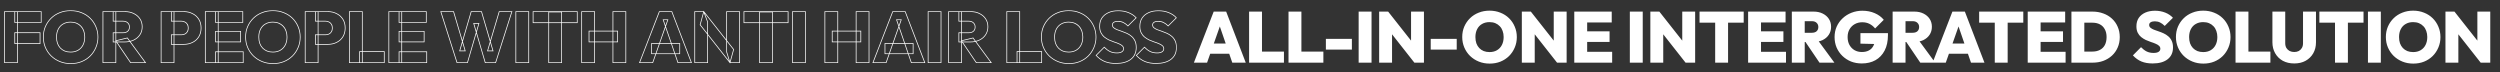 <svg width="6942" height="200" viewBox="0 0 6942 200" fill="none" xmlns="http://www.w3.org/2000/svg">
<rect x="0" y="0" width="6942" height="200" fill="#333333" stroke="none"/>
<mask id="mask0_8_522" style="mask-type:alpha" maskUnits="userSpaceOnUse" x="0" y="0" width="6942" height="200">
<path d="M0 0H6942V200H0V0Z" fill="#D9D9D9"/>
</mask>
<g mask="url(#mask0_8_522)">
<mask id="path-2-outside-1_8_522" maskUnits="userSpaceOnUse" x="11" y="28" width="3257" height="150" fill="black">
<rect fill="white" x="11" y="28" width="3257" height="150"/>
<path d="M12.6 174V32.2H48.4V174H12.6ZM41 121V90.8H111.2V121H41ZM41 62.4V32.2H114.4V62.4H41ZM196.545 176.6C185.612 176.6 175.545 174.733 166.345 171C157.145 167.267 149.079 162.067 142.145 155.4C135.345 148.733 130.012 140.933 126.145 132C122.279 122.933 120.345 113.2 120.345 102.8C120.345 92.4 122.212 82.8 125.945 74C129.812 65.067 135.145 57.267 141.945 50.6C148.745 43.933 156.745 38.8 165.945 35.2C175.145 31.467 185.212 29.6 196.145 29.6C207.079 29.6 217.145 31.467 226.345 35.2C235.545 38.8 243.545 43.933 250.345 50.6C257.145 57.267 262.412 65.067 266.145 74C270.012 82.933 271.945 92.6 271.945 103C271.945 113.4 270.012 123.067 266.145 132C262.412 140.933 257.145 148.8 250.345 155.6C243.545 162.267 235.545 167.467 226.345 171.2C217.279 174.8 207.345 176.6 196.545 176.6ZM196.145 144.6C204.145 144.6 211.079 142.867 216.945 139.4C222.812 135.933 227.345 131.067 230.545 124.8C233.745 118.533 235.345 111.2 235.345 102.8C235.345 96.667 234.412 91.067 232.545 86C230.812 80.933 228.212 76.6 224.745 73C221.279 69.267 217.145 66.4 212.345 64.4C207.545 62.4 202.145 61.4 196.145 61.4C188.145 61.4 181.212 63.133 175.345 66.6C169.479 69.933 164.945 74.733 161.745 81C158.545 87.267 156.945 94.533 156.945 102.8C156.945 109.2 157.812 115 159.545 120.2C161.412 125.267 164.079 129.667 167.545 133.4C171.012 137 175.145 139.8 179.945 141.8C184.745 143.667 190.145 144.6 196.145 144.6ZM314.25 116.6V91H341.25C347.117 91 351.583 89.6 354.65 86.8C357.85 83.867 359.45 79.933 359.45 75C359.45 70.2 357.85 66.333 354.65 63.4C351.583 60.333 347.117 58.8 341.25 58.8H314.25V32.2H346.25C355.85 32.2 364.25 34 371.45 37.6C378.783 41.2 384.517 46.133 388.65 52.4C392.783 58.667 394.85 66 394.85 74.4C394.85 82.8 392.717 90.2 388.45 96.6C384.317 102.867 378.517 107.8 371.05 111.4C363.583 114.867 354.85 116.6 344.85 116.6H314.25ZM285.85 174V32.2H321.65V174H285.85ZM362.65 174L321.45 113.2L353.65 105.4L404.05 174H362.65ZM475.781 123.2V96.6H503.781C507.248 96.6 510.381 95.933 513.181 94.6C516.115 93.133 518.448 91 520.181 88.2C521.915 85.4 522.781 81.933 522.781 77.8C522.781 73.667 521.915 70.2 520.181 67.4C518.448 64.467 516.115 62.333 513.181 61C510.381 59.533 507.248 58.8 503.781 58.8H475.781V32.2H509.981C519.048 32.2 527.248 34.067 534.581 37.8C541.915 41.4 547.715 46.6 551.981 53.4C556.248 60.067 558.381 68.2 558.381 77.8C558.381 87.133 556.248 95.267 551.981 102.2C547.715 109 541.915 114.2 534.581 117.8C527.248 121.4 519.048 123.2 509.981 123.2H475.781ZM447.381 174V32.2H483.181V174H447.381ZM570.139 174V32.2H605.939V174H570.139ZM598.539 174V143.8H675.339V174H598.539ZM598.539 116.4V87H668.139V116.4H598.539ZM598.539 62.4V32.2H674.139V62.4H598.539ZM758.186 176.6C747.253 176.6 737.186 174.733 727.986 171C718.786 167.267 710.719 162.067 703.786 155.4C696.986 148.733 691.653 140.933 687.786 132C683.919 122.933 681.986 113.2 681.986 102.8C681.986 92.4 683.853 82.8 687.586 74C691.453 65.067 696.786 57.267 703.586 50.6C710.386 43.933 718.386 38.8 727.586 35.2C736.786 31.467 746.853 29.6 757.786 29.6C768.719 29.6 778.786 31.467 787.986 35.2C797.186 38.8 805.186 43.933 811.986 50.6C818.786 57.267 824.053 65.067 827.786 74C831.653 82.933 833.586 92.6 833.586 103C833.586 113.4 831.653 123.067 827.786 132C824.053 140.933 818.786 148.8 811.986 155.6C805.186 162.267 797.186 167.467 787.986 171.2C778.919 174.8 768.986 176.6 758.186 176.6ZM757.786 144.6C765.786 144.6 772.719 142.867 778.586 139.4C784.453 135.933 788.986 131.067 792.186 124.8C795.386 118.533 796.986 111.2 796.986 102.8C796.986 96.667 796.053 91.067 794.186 86C792.453 80.933 789.853 76.6 786.386 73C782.919 69.267 778.786 66.4 773.986 64.4C769.186 62.4 763.786 61.4 757.786 61.4C749.786 61.4 742.853 63.133 736.986 66.6C731.119 69.933 726.586 74.733 723.386 81C720.186 87.267 718.586 94.533 718.586 102.8C718.586 109.2 719.453 115 721.186 120.2C723.053 125.267 725.719 129.667 729.186 133.4C732.653 137 736.786 139.8 741.586 141.8C746.386 143.667 751.786 144.6 757.786 144.6ZM875.891 123.2V96.6H903.891C907.357 96.6 910.491 95.933 913.291 94.6C916.224 93.133 918.557 91 920.291 88.2C922.024 85.4 922.891 81.933 922.891 77.8C922.891 73.667 922.024 70.2 920.291 67.4C918.557 64.467 916.224 62.333 913.291 61C910.491 59.533 907.357 58.8 903.891 58.8H875.891V32.2H910.091C919.157 32.2 927.357 34.067 934.691 37.8C942.024 41.4 947.824 46.6 952.091 53.4C956.357 60.067 958.491 68.2 958.491 77.8C958.491 87.133 956.357 95.267 952.091 102.2C947.824 109 942.024 114.2 934.691 117.8C927.357 121.4 919.157 123.2 910.091 123.2H875.891ZM847.491 174V32.2H883.291V174H847.491ZM970.248 174V32.2H1006.05V174H970.248ZM998.648 174V143.2H1067.05V174H998.648ZM1079.73 174V32.2H1115.53V174H1079.73ZM1108.13 174V143.8H1184.93V174H1108.13ZM1108.13 116.4V87H1177.73V116.4H1108.13ZM1108.13 62.4V32.2H1183.73V62.4H1108.13ZM1269.03 174L1224.03 32.2H1259.43L1291.83 141.4H1276.43L1308.43 32.2H1337.03L1369.03 141.4H1353.83L1386.23 32.2H1421.43L1376.23 174H1347.43L1315.43 65H1329.83L1298.03 174H1269.03ZM1432.37 174V32.2H1468.17V174H1432.37ZM1523.71 174V33.2H1559.51V174H1523.71ZM1480.31 63V32.2H1602.91V63H1480.31ZM1615.19 174V32.2H1650.99V174H1615.19ZM1701.99 174V32.2H1737.79V174H1701.99ZM1635.59 116.4V86.4H1714.99V116.4H1635.59ZM1775.9 174L1830.9 32.2H1865.5L1919.9 174H1882.5L1841.5 54.8H1854.5L1812.5 174H1775.9ZM1809.3 149.2V120.8H1887.5V149.2H1809.3ZM1929.17 174V32.2H1954.17L1964.97 61.2V174H1929.17ZM2026.97 174L1944.17 68.8L1954.17 32.2L2037.17 137.4L2026.97 174ZM2026.97 174L2017.77 144.2V32.2H2053.57V174H2026.97ZM2109.18 174V33.2H2144.98V174H2109.18ZM2065.78 63V32.2H2188.38V63H2065.78ZM2200.66 174V32.2H2236.46V174H2200.66ZM2290.51 174V32.2H2326.31V174H2290.51ZM2377.31 174V32.2H2413.11V174H2377.31ZM2310.91 116.4V86.4H2390.31V116.4H2310.91ZM2423.97 174L2478.97 32.2H2513.57L2567.97 174H2530.57L2489.57 54.8H2502.57L2460.57 174H2423.97ZM2457.37 149.2V120.8H2535.57V149.2H2457.37ZM2577.24 174V32.2H2613.04V174H2577.24ZM2662.58 116.6V91H2689.58C2695.44 91 2699.91 89.6 2702.98 86.8C2706.18 83.867 2707.78 79.933 2707.78 75C2707.78 70.2 2706.18 66.333 2702.98 63.4C2699.91 60.333 2695.44 58.8 2689.58 58.8H2662.58V32.2H2694.58C2704.18 32.2 2712.58 34 2719.78 37.6C2727.11 41.2 2732.84 46.133 2736.98 52.4C2741.11 58.667 2743.18 66 2743.18 74.4C2743.18 82.8 2741.04 90.2 2736.78 96.6C2732.64 102.867 2726.84 107.8 2719.38 111.4C2711.91 114.867 2703.18 116.6 2693.18 116.6H2662.58ZM2634.18 174V32.2H2669.98V174H2634.18ZM2710.98 174L2669.78 113.2L2701.98 105.4L2752.38 174H2710.98ZM2795.71 174V32.2H2831.51V174H2795.71ZM2824.11 174V143.2H2892.51V174H2824.11ZM2967.94 176.6C2957 176.6 2946.94 174.733 2937.74 171C2928.54 167.267 2920.47 162.067 2913.54 155.4C2906.74 148.733 2901.4 140.933 2897.54 132C2893.67 122.933 2891.74 113.2 2891.74 102.8C2891.74 92.4 2893.6 82.8 2897.34 74C2901.2 65.067 2906.54 57.267 2913.34 50.6C2920.14 43.933 2928.14 38.8 2937.34 35.2C2946.54 31.467 2956.6 29.6 2967.54 29.6C2978.47 29.6 2988.54 31.467 2997.74 35.2C3006.94 38.8 3014.94 43.933 3021.74 50.6C3028.54 57.267 3033.8 65.067 3037.54 74C3041.4 82.933 3043.34 92.6 3043.34 103C3043.34 113.4 3041.4 123.067 3037.54 132C3033.8 140.933 3028.54 148.8 3021.74 155.6C3014.94 162.267 3006.94 167.467 2997.74 171.2C2988.67 174.8 2978.74 176.6 2967.94 176.6ZM2967.54 144.6C2975.54 144.6 2982.47 142.867 2988.34 139.4C2994.2 135.933 2998.74 131.067 3001.94 124.8C3005.14 118.533 3006.74 111.2 3006.74 102.8C3006.74 96.667 3005.8 91.067 3003.94 86C3002.2 80.933 2999.6 76.6 2996.14 73C2992.67 69.267 2988.54 66.4 2983.74 64.4C2978.94 62.4 2973.54 61.4 2967.54 61.4C2959.54 61.4 2952.6 63.133 2946.74 66.6C2940.87 69.933 2936.34 74.733 2933.14 81C2929.94 87.267 2928.34 94.533 2928.34 102.8C2928.34 109.2 2929.2 115 2930.94 120.2C2932.8 125.267 2935.47 129.667 2938.94 133.4C2942.4 137 2946.54 139.8 2951.34 141.8C2956.14 143.667 2961.54 144.6 2967.54 144.6ZM3098.52 176.2C3086.65 176.2 3076.32 174.4 3067.52 170.8C3058.85 167.2 3050.92 161.533 3043.72 153.8L3066.32 131C3071.25 136.2 3076.52 140.2 3082.12 143C3087.72 145.667 3094.05 147 3101.12 147C3107.12 147 3111.72 146 3114.92 144C3118.25 141.867 3119.92 139 3119.92 135.4C3119.92 132.067 3118.72 129.333 3116.32 127.2C3113.92 124.933 3110.72 123 3106.72 121.4C3102.85 119.667 3098.52 118.067 3093.72 116.6C3089.05 115 3084.32 113.133 3079.52 111C3074.85 108.733 3070.52 106 3066.52 102.8C3062.65 99.6 3059.52 95.6 3057.12 90.8C3054.72 86 3053.52 80.067 3053.52 73C3053.52 63.933 3055.65 56.2 3059.92 49.8C3064.32 43.4 3070.38 38.467 3078.12 35C3085.85 31.533 3094.85 29.8 3105.12 29.8C3115.38 29.8 3124.85 31.533 3133.52 35C3142.18 38.467 3149.32 43.267 3154.92 49.4L3132.12 72C3127.85 67.733 3123.52 64.533 3119.12 62.4C3114.72 60.267 3109.92 59.2 3104.72 59.2C3099.78 59.2 3095.92 60.067 3093.12 61.8C3090.32 63.533 3088.92 66 3088.92 69.2C3088.92 72.4 3090.12 75 3092.52 77C3094.92 79 3098.05 80.8 3101.92 82.4C3105.92 83.867 3110.25 85.4 3114.92 87C3119.72 88.6 3124.45 90.467 3129.12 92.6C3133.78 94.733 3138.05 97.467 3141.92 100.8C3145.92 104.133 3149.12 108.333 3151.52 113.4C3153.92 118.467 3155.12 124.6 3155.12 131.8C3155.12 145.933 3150.12 156.867 3140.12 164.6C3130.25 172.333 3116.38 176.2 3098.52 176.2ZM3210.14 176.2C3198.27 176.2 3187.94 174.4 3179.14 170.8C3170.47 167.2 3162.54 161.533 3155.34 153.8L3177.94 131C3182.87 136.2 3188.14 140.2 3193.74 143C3199.34 145.667 3205.67 147 3212.74 147C3218.74 147 3223.34 146 3226.54 144C3229.87 141.867 3231.54 139 3231.54 135.4C3231.54 132.067 3230.34 129.333 3227.94 127.2C3225.54 124.933 3222.34 123 3218.34 121.4C3214.47 119.667 3210.14 118.067 3205.34 116.6C3200.67 115 3195.94 113.133 3191.14 111C3186.47 108.733 3182.14 106 3178.14 102.8C3174.27 99.6 3171.14 95.6 3168.74 90.8C3166.34 86 3165.14 80.067 3165.14 73C3165.14 63.933 3167.27 56.2 3171.54 49.8C3175.94 43.4 3182.01 38.467 3189.74 35C3197.47 31.533 3206.47 29.8 3216.74 29.8C3227.01 29.8 3236.47 31.533 3245.14 35C3253.81 38.467 3260.94 43.267 3266.54 49.4L3243.74 72C3239.47 67.733 3235.14 64.533 3230.74 62.4C3226.34 60.267 3221.54 59.2 3216.34 59.2C3211.41 59.2 3207.54 60.067 3204.74 61.8C3201.94 63.533 3200.54 66 3200.54 69.2C3200.54 72.4 3201.74 75 3204.14 77C3206.54 79 3209.67 80.8 3213.54 82.4C3217.54 83.867 3221.87 85.4 3226.54 87C3231.34 88.6 3236.07 90.467 3240.74 92.6C3245.41 94.733 3249.67 97.467 3253.54 100.8C3257.54 104.133 3260.74 108.333 3263.14 113.4C3265.54 118.467 3266.74 124.6 3266.74 131.8C3266.74 145.933 3261.74 156.867 3251.74 164.6C3241.87 172.333 3228.01 176.2 3210.14 176.2Z"/>
</mask>
<path d="M12.6 174H11.6V175H12.6V174ZM12.6 32.2V31.2H11.6V32.2H12.6ZM48.4 32.2H49.4V31.2H48.4V32.2ZM48.4 174V175H49.4V174H48.4ZM41 121H40V122H41V121ZM41 90.8V89.8H40V90.8H41ZM111.2 90.8H112.2V89.8H111.2V90.8ZM111.2 121V122H112.2V121H111.2ZM41 62.4H40V63.4H41V62.4ZM41 32.2V31.2H40V32.2H41ZM114.4 32.2H115.4V31.2H114.4V32.2ZM114.4 62.4V63.4H115.4V62.4H114.4ZM12.6 174H13.6V32.2H12.6H11.6V174H12.6ZM12.6 32.2V33.2H48.4V32.2V31.2H12.6V32.2ZM48.4 32.2H47.4V174H48.4H49.4V32.2H48.4ZM48.4 174V173H12.6V174V175H48.4V174ZM41 121H42V90.8H41H40V121H41ZM41 90.8V91.8H111.2V90.8V89.8H41V90.8ZM111.2 90.8H110.2V121H111.2H112.2V90.8H111.2ZM111.2 121V120H41V121V122H111.2V121ZM41 62.4H42V32.2H41H40V62.4H41ZM41 32.2V33.2H114.4V32.2V31.2H41V32.2ZM114.4 32.2H113.4V62.4H114.4H115.4V32.2H114.4ZM114.4 62.4V61.4H41V62.4V63.4H114.4V62.4ZM166.345 171L165.969 171.927L165.969 171.927L166.345 171ZM142.145 155.4L141.445 156.114L141.452 156.121L142.145 155.4ZM126.145 132L125.225 132.392L125.228 132.397L126.145 132ZM125.945 74L125.028 73.603L125.025 73.609L125.945 74ZM141.945 50.6L141.245 49.886L141.945 50.6ZM165.945 35.2L166.31 36.131L166.321 36.127L165.945 35.2ZM226.345 35.2L225.969 36.127L225.981 36.131L226.345 35.2ZM250.345 50.6L251.045 49.886L250.345 50.6ZM266.145 74L265.223 74.386L265.228 74.397L266.145 74ZM266.145 132L265.228 131.603L265.223 131.614L266.145 132ZM250.345 155.6L251.045 156.314L251.052 156.307L250.345 155.6ZM226.345 171.2L226.714 172.129L226.721 172.127L226.345 171.2ZM216.945 139.4L217.454 140.261L217.454 140.261L216.945 139.4ZM230.545 124.8L229.655 124.345L229.655 124.345L230.545 124.8ZM232.545 86L231.599 86.324L231.603 86.335L231.607 86.346L232.545 86ZM224.745 73L224.013 73.68L224.019 73.687L224.025 73.694L224.745 73ZM175.345 66.6L175.839 67.469L175.847 67.465L175.854 67.461L175.345 66.6ZM161.745 81L160.855 80.545L160.855 80.545L161.745 81ZM159.545 120.2L158.597 120.516L158.602 120.531L158.607 120.546L159.545 120.2ZM167.545 133.4L166.813 134.08L166.819 134.087L166.825 134.094L167.545 133.4ZM179.945 141.8L179.561 142.723L179.572 142.728L179.583 142.732L179.945 141.8ZM196.545 176.6V175.6C185.728 175.6 175.79 173.754 166.721 170.073L166.345 171L165.969 171.927C175.3 175.713 185.496 177.6 196.545 177.6V176.6ZM166.345 171L166.721 170.073C157.635 166.386 149.677 161.255 142.838 154.679L142.145 155.4L141.452 156.121C148.48 162.878 156.655 168.147 165.969 171.927L166.345 171ZM142.145 155.4L142.845 154.686C136.14 148.112 130.879 140.42 127.063 131.603L126.145 132L125.228 132.397C129.144 141.447 134.551 149.355 141.445 156.114L142.145 155.4ZM126.145 132L127.065 131.608C123.254 122.672 121.345 113.073 121.345 102.8H120.345H119.345C119.345 113.327 121.303 123.195 125.225 132.392L126.145 132ZM120.345 102.8H121.345C121.345 92.522 123.189 83.056 126.866 74.391L125.945 74L125.025 73.609C121.235 82.543 119.345 92.278 119.345 102.8H120.345ZM125.945 74L126.863 74.397C130.679 65.58 135.94 57.888 142.645 51.314L141.945 50.6L141.245 49.886C134.351 56.645 128.944 64.553 125.028 73.603L125.945 74ZM141.945 50.6L142.645 51.314C149.346 44.745 157.23 39.684 166.31 36.131L165.945 35.2L165.581 34.269C156.26 37.916 148.145 43.121 141.245 49.886L141.945 50.6ZM165.945 35.2L166.321 36.127C175.39 32.446 185.328 30.6 196.145 30.6V29.6V28.6C185.096 28.6 174.9 30.487 165.569 34.273L165.945 35.2ZM196.145 29.6V30.6C206.963 30.6 216.9 32.446 225.969 36.127L226.345 35.2L226.721 34.273C217.39 30.487 207.194 28.6 196.145 28.6V29.6ZM226.345 35.2L225.981 36.131C235.06 39.684 242.945 44.745 249.645 51.314L250.345 50.6L251.045 49.886C244.146 43.121 236.03 37.916 226.71 34.269L226.345 35.2ZM250.345 50.6L249.645 51.314C256.348 57.886 261.54 65.573 265.223 74.386L266.145 74L267.068 73.614C263.284 64.56 257.942 56.648 251.045 49.886L250.345 50.6ZM266.145 74L265.228 74.397C269.036 83.197 270.945 92.727 270.945 103H271.945H272.945C272.945 92.473 270.988 82.67 267.063 73.603L266.145 74ZM271.945 103H270.945C270.945 113.273 269.036 122.803 265.228 131.603L266.145 132L267.063 132.397C270.988 123.33 272.945 113.527 272.945 103H271.945ZM266.145 132L265.223 131.614C261.539 140.428 256.345 148.186 249.638 154.893L250.345 155.6L251.052 156.307C257.945 149.414 263.285 141.438 267.068 132.386L266.145 132ZM250.345 155.6L249.645 154.886C242.942 161.457 235.054 166.587 225.969 170.273L226.345 171.2L226.721 172.127C236.037 168.346 244.148 163.076 251.045 156.314L250.345 155.6ZM226.345 171.2L225.976 170.271C217.039 173.819 207.232 175.6 196.545 175.6V176.6V177.6C207.458 177.6 217.518 175.781 226.714 172.129L226.345 171.2ZM196.145 144.6V145.6C204.293 145.6 211.408 143.833 217.454 140.261L216.945 139.4L216.437 138.539C210.749 141.9 203.998 143.6 196.145 143.6V144.6ZM216.945 139.4L217.454 140.261C223.489 136.695 228.153 131.684 231.436 125.255L230.545 124.8L229.655 124.345C226.538 130.449 222.135 135.172 216.437 138.539L216.945 139.4ZM230.545 124.8L231.436 125.255C234.72 118.822 236.345 111.328 236.345 102.8H235.345H234.345C234.345 111.072 232.77 118.244 229.655 124.345L230.545 124.8ZM235.345 102.8H236.345C236.345 96.565 235.396 90.846 233.484 85.654L232.545 86L231.607 86.346C233.428 91.288 234.345 96.769 234.345 102.8H235.345ZM232.545 86L233.491 85.676C231.714 80.481 229.041 76.019 225.466 72.306L224.745 73L224.025 73.694C227.383 77.181 229.91 81.385 231.599 86.324L232.545 86ZM224.745 73L225.478 72.32C221.912 68.479 217.659 65.531 212.73 63.477L212.345 64.4L211.961 65.323C216.631 67.269 220.645 70.054 224.013 73.68L224.745 73ZM212.345 64.4L212.73 63.477C207.791 61.419 202.257 60.4 196.145 60.4V61.4V62.4C202.033 62.4 207.3 63.381 211.961 65.323L212.345 64.4ZM196.145 61.4V60.4C187.998 60.4 180.882 62.167 174.837 65.739L175.345 66.6L175.854 67.461C181.542 64.1 188.293 62.4 196.145 62.4V61.4ZM175.345 66.6L174.851 65.731C168.807 69.165 164.14 74.112 160.855 80.545L161.745 81L162.636 81.455C165.751 75.354 170.15 70.702 175.839 67.469L175.345 66.6ZM161.745 81L160.855 80.545C157.571 86.975 155.945 94.403 155.945 102.8H156.945H157.945C157.945 94.664 159.519 87.558 162.636 81.455L161.745 81ZM156.945 102.8H155.945C155.945 109.29 156.824 115.199 158.597 120.516L159.545 120.2L160.494 119.884C158.8 114.801 157.945 109.11 157.945 102.8H156.945ZM159.545 120.2L158.607 120.546C160.517 125.729 163.251 130.245 166.813 134.08L167.545 133.4L168.278 132.72C164.907 129.089 162.307 124.804 160.484 119.854L159.545 120.2ZM167.545 133.4L166.825 134.094C170.391 137.796 174.639 140.673 179.561 142.723L179.945 141.8L180.33 140.877C175.651 138.927 171.633 136.204 168.266 132.706L167.545 133.4ZM179.945 141.8L179.583 142.732C184.516 144.65 190.041 145.6 196.145 145.6V144.6V143.6C190.249 143.6 184.975 142.683 180.308 140.868L179.945 141.8ZM314.25 116.6H313.25V117.6H314.25V116.6ZM314.25 91V90H313.25V91H314.25ZM354.65 86.8L355.324 87.538L355.326 87.537L354.65 86.8ZM354.65 63.4L353.943 64.107L353.958 64.123L353.974 64.137L354.65 63.4ZM314.25 58.8H313.25V59.8H314.25V58.8ZM314.25 32.2V31.2H313.25V32.2H314.25ZM371.45 37.6L371.003 38.494L371.009 38.498L371.45 37.6ZM388.45 96.6L387.618 96.045L387.615 96.049L388.45 96.6ZM371.05 111.4L371.471 112.307L371.478 112.304L371.484 112.301L371.05 111.4ZM285.85 174H284.85V175H285.85V174ZM285.85 32.2V31.2H284.85V32.2H285.85ZM321.65 32.2H322.65V31.2H321.65V32.2ZM321.65 174V175H322.65V174H321.65ZM362.65 174L361.822 174.561L362.12 175H362.65V174ZM321.45 113.2L321.215 112.228L319.813 112.568L320.622 113.761L321.45 113.2ZM353.65 105.4L354.456 104.808L354.062 104.271L353.415 104.428L353.65 105.4ZM404.05 174V175H406.026L404.856 173.408L404.05 174ZM314.25 116.6H315.25V91H314.25H313.25V116.6H314.25ZM314.25 91V92H341.25V91V90H314.25V91ZM341.25 91V92C347.263 92 352.009 90.565 355.324 87.538L354.65 86.8L353.976 86.061C351.157 88.635 346.97 90 341.25 90V91ZM354.65 86.8L355.326 87.537C358.762 84.388 360.45 80.171 360.45 75H359.45H358.45C358.45 79.695 356.938 83.346 353.974 86.063L354.65 86.8ZM359.45 75H360.45C360.45 69.953 358.755 65.807 355.326 62.663L354.65 63.4L353.974 64.137C356.945 66.86 358.45 70.447 358.45 75H359.45ZM354.65 63.4L355.357 62.693C352.044 59.38 347.286 57.8 341.25 57.8V58.8V59.8C346.948 59.8 351.122 61.286 353.943 64.107L354.65 63.4ZM341.25 58.8V57.8H314.25V58.8V59.8H341.25V58.8ZM314.25 58.8H315.25V32.2H314.25H313.25V58.8H314.25ZM314.25 32.2V33.2H346.25V32.2V31.2H314.25V32.2ZM346.25 32.2V33.2C355.724 33.2 363.966 34.976 371.003 38.494L371.45 37.6L371.897 36.706C364.534 33.024 355.976 31.2 346.25 31.2V32.2ZM371.45 37.6L371.009 38.498C378.197 42.026 383.789 46.846 387.815 52.951L388.65 52.4L389.485 51.849C385.245 45.421 379.369 40.374 371.891 36.702L371.45 37.6ZM388.65 52.4L387.815 52.951C391.828 59.035 393.85 66.172 393.85 74.4H394.85H395.85C395.85 65.828 393.738 58.298 389.485 51.849L388.65 52.4ZM394.85 74.4H393.85C393.85 82.621 391.765 89.825 387.618 96.045L388.45 96.6L389.282 97.155C393.668 90.575 395.85 82.978 395.85 74.4H394.85ZM388.45 96.6L387.615 96.049C383.591 102.15 377.937 106.969 370.616 110.499L371.05 111.4L371.484 112.301C379.096 108.631 385.042 103.583 389.285 97.151L388.45 96.6ZM371.05 111.4L370.629 110.493C363.319 113.887 354.735 115.6 344.85 115.6V116.6V117.6C354.965 117.6 363.847 115.847 371.471 112.307L371.05 111.4ZM344.85 116.6V115.6H314.25V116.6V117.6H344.85V116.6ZM285.85 174H286.85V32.2H285.85H284.85V174H285.85ZM285.85 32.2V33.2H321.65V32.2V31.2H285.85V32.2ZM321.65 32.2H320.65V174H321.65H322.65V32.2H321.65ZM321.65 174V173H285.85V174V175H321.65V174ZM362.65 174L363.478 173.439L322.278 112.639L321.45 113.2L320.622 113.761L361.822 174.561L362.65 174ZM321.45 113.2L321.685 114.172L353.885 106.372L353.65 105.4L353.415 104.428L321.215 112.228L321.45 113.2ZM353.65 105.4L352.844 105.992L403.244 174.592L404.05 174L404.856 173.408L354.456 104.808L353.65 105.4ZM404.05 174V173H362.65V174V175H404.05V174ZM475.781 123.2H474.781V124.2H475.781V123.2ZM475.781 96.6V95.6H474.781V96.6H475.781ZM513.181 94.6L513.611 95.503L513.62 95.499L513.628 95.494L513.181 94.6ZM520.181 88.2L519.331 87.674L519.331 87.674L520.181 88.2ZM520.181 67.4L519.32 67.909L519.326 67.918L519.331 67.926L520.181 67.4ZM513.181 61L512.717 61.886L512.742 61.899L512.767 61.91L513.181 61ZM475.781 58.8H474.781V59.8H475.781V58.8ZM475.781 32.2V31.2H474.781V32.2H475.781ZM534.581 37.8L534.128 38.691L534.134 38.694L534.141 38.698L534.581 37.8ZM551.981 53.4L551.134 53.931L551.139 53.939L551.981 53.4ZM551.981 102.2L552.828 102.732L552.833 102.724L551.981 102.2ZM534.581 117.8L534.141 116.902L534.141 116.902L534.581 117.8ZM447.381 174H446.381V175H447.381V174ZM447.381 32.2V31.2H446.381V32.2H447.381ZM483.181 32.2H484.181V31.2H483.181V32.2ZM483.181 174V175H484.181V174H483.181ZM475.781 123.2H476.781V96.6H475.781H474.781V123.2H475.781ZM475.781 96.6V97.6H503.781V96.6V95.6H475.781V96.6ZM503.781 96.6V97.6C507.379 97.6 510.662 96.907 513.611 95.503L513.181 94.6L512.751 93.697C510.101 94.959 507.117 95.6 503.781 95.6V96.6ZM513.181 94.6L513.628 95.494C516.728 93.945 519.201 91.683 521.032 88.726L520.181 88.2L519.331 87.674C517.695 90.317 515.501 92.322 512.734 93.706L513.181 94.6ZM520.181 88.2L521.032 88.726C522.885 85.733 523.781 82.072 523.781 77.8H522.781H521.781C521.781 81.794 520.944 85.067 519.331 87.674L520.181 88.2ZM522.781 77.8H523.781C523.781 73.528 522.885 69.868 521.032 66.874L520.181 67.4L519.331 67.926C520.944 70.532 521.781 73.805 521.781 77.8H522.781ZM520.181 67.4L521.042 66.891C519.211 63.792 516.726 61.513 513.595 60.09L513.181 61L512.767 61.91C515.503 63.154 517.685 65.141 519.32 67.909L520.181 67.4ZM513.181 61L513.645 60.114C510.689 58.565 507.394 57.8 503.781 57.8V58.8V59.8C507.102 59.8 510.074 60.501 512.717 61.886L513.181 61ZM503.781 58.8V57.8H475.781V58.8V59.8H503.781V58.8ZM475.781 58.8H476.781V32.2H475.781H474.781V58.8H475.781ZM475.781 32.2V33.2H509.981V32.2V31.2H475.781V32.2ZM509.981 32.2V33.2C518.907 33.2 526.949 35.036 534.128 38.691L534.581 37.8L535.035 36.909C527.547 33.097 519.189 31.2 509.981 31.2V32.2ZM534.581 37.8L534.141 38.698C541.31 42.217 546.968 47.292 551.134 53.931L551.981 53.4L552.828 52.868C548.461 45.908 542.519 40.583 535.022 36.902L534.581 37.8ZM551.981 53.4L551.139 53.939C555.283 60.413 557.381 68.35 557.381 77.8H558.381H559.381C559.381 68.05 557.213 59.72 552.824 52.861L551.981 53.4ZM558.381 77.8H557.381C557.381 86.976 555.286 94.922 551.13 101.676L551.981 102.2L552.833 102.724C557.21 95.611 559.381 87.291 559.381 77.8H558.381ZM551.981 102.2L551.134 101.669C546.968 108.308 541.31 113.383 534.141 116.902L534.581 117.8L535.022 118.698C542.519 115.017 548.461 109.692 552.828 102.731L551.981 102.2ZM534.581 117.8L534.141 116.902C526.959 120.428 518.912 122.2 509.981 122.2V123.2V124.2C519.184 124.2 527.537 122.372 535.022 118.698L534.581 117.8ZM509.981 123.2V122.2H475.781V123.2V124.2H509.981V123.2ZM447.381 174H448.381V32.2H447.381H446.381V174H447.381ZM447.381 32.2V33.2H483.181V32.2V31.2H447.381V32.2ZM483.181 32.2H482.181V174H483.181H484.181V32.2H483.181ZM483.181 174V173H447.381V174V175H483.181V174ZM570.139 174H569.139V175H570.139V174ZM570.139 32.2V31.2H569.139V32.2H570.139ZM605.939 32.2H606.939V31.2H605.939V32.2ZM605.939 174V175H606.939V174H605.939ZM598.539 174H597.539V175H598.539V174ZM598.539 143.8V142.8H597.539V143.8H598.539ZM675.339 143.8H676.339V142.8H675.339V143.8ZM675.339 174V175H676.339V174H675.339ZM598.539 116.4H597.539V117.4H598.539V116.4ZM598.539 87V86H597.539V87H598.539ZM668.139 87H669.139V86H668.139V87ZM668.139 116.4V117.4H669.139V116.4H668.139ZM598.539 62.4H597.539V63.4H598.539V62.4ZM598.539 32.2V31.2H597.539V32.2H598.539ZM674.139 32.2H675.139V31.2H674.139V32.2ZM674.139 62.4V63.4H675.139V62.4H674.139ZM570.139 174H571.139V32.2H570.139H569.139V174H570.139ZM570.139 32.2V33.2H605.939V32.2V31.2H570.139V32.2ZM605.939 32.2H604.939V174H605.939H606.939V32.2H605.939ZM605.939 174V173H570.139V174V175H605.939V174ZM598.539 174H599.539V143.8H598.539H597.539V174H598.539ZM598.539 143.8V144.8H675.339V143.8V142.8H598.539V143.8ZM675.339 143.8H674.339V174H675.339H676.339V143.8H675.339ZM675.339 174V173H598.539V174V175H675.339V174ZM598.539 116.4H599.539V87H598.539H597.539V116.4H598.539ZM598.539 87V88H668.139V87V86H598.539V87ZM668.139 87H667.139V116.4H668.139H669.139V87H668.139ZM668.139 116.4V115.4H598.539V116.4V117.4H668.139V116.4ZM598.539 62.4H599.539V32.2H598.539H597.539V62.4H598.539ZM598.539 32.2V33.2H674.139V32.2V31.2H598.539V32.2ZM674.139 32.2H673.139V62.4H674.139H675.139V32.2H674.139ZM674.139 62.4V61.4H598.539V62.4V63.4H674.139V62.4ZM727.986 171L727.61 171.927L727.61 171.927L727.986 171ZM703.786 155.4L703.086 156.114L703.093 156.121L703.786 155.4ZM687.786 132L686.866 132.392L686.868 132.397L687.786 132ZM687.586 74L686.668 73.603L686.665 73.609L687.586 74ZM703.586 50.6L702.886 49.886L703.586 50.6ZM727.586 35.2L727.95 36.131L727.962 36.127L727.586 35.2ZM787.986 35.2L787.61 36.127L787.622 36.131L787.986 35.2ZM811.986 50.6L812.686 49.886L811.986 50.6ZM827.786 74L826.863 74.386L826.868 74.397L827.786 74ZM827.786 132L826.868 131.603L826.863 131.614L827.786 132ZM811.986 155.6L812.686 156.314L812.693 156.307L811.986 155.6ZM787.986 171.2L788.355 172.129L788.362 172.127L787.986 171.2ZM778.586 139.4L779.095 140.261L779.095 140.261L778.586 139.4ZM792.186 124.8L791.295 124.345L791.295 124.345L792.186 124.8ZM794.186 86L793.24 86.324L793.244 86.335L793.248 86.346L794.186 86ZM786.386 73L785.653 73.68L785.659 73.687L785.666 73.694L786.386 73ZM736.986 66.6L737.48 67.469L737.487 67.465L737.495 67.461L736.986 66.6ZM723.386 81L722.495 80.545L722.495 80.545L723.386 81ZM721.186 120.2L720.237 120.516L720.242 120.531L720.248 120.546L721.186 120.2ZM729.186 133.4L728.453 134.08L728.459 134.087L728.466 134.094L729.186 133.4ZM741.586 141.8L741.201 142.723L741.212 142.728L741.223 142.732L741.586 141.8ZM758.186 176.6V175.6C747.368 175.6 737.431 173.754 728.362 170.073L727.986 171L727.61 171.927C736.941 175.713 747.137 177.6 758.186 177.6V176.6ZM727.986 171L728.362 170.073C719.276 166.386 711.318 161.255 704.479 154.679L703.786 155.4L703.093 156.121C710.121 162.878 718.296 168.147 727.61 171.927L727.986 171ZM703.786 155.4L704.486 154.686C697.78 148.112 692.52 140.42 688.704 131.603L687.786 132L686.868 132.397C690.785 141.447 696.191 149.355 703.086 156.114L703.786 155.4ZM687.786 132L688.706 131.608C684.895 122.672 682.986 113.073 682.986 102.8H681.986H680.986C680.986 113.327 682.944 123.195 686.866 132.392L687.786 132ZM681.986 102.8H682.986C682.986 92.522 684.83 83.056 688.507 74.391L687.586 74L686.665 73.609C682.875 82.543 680.986 92.278 680.986 102.8H681.986ZM687.586 74L688.504 74.397C692.32 65.58 697.58 57.888 704.286 51.314L703.586 50.6L702.886 49.886C695.991 56.645 690.585 64.553 686.668 73.603L687.586 74ZM703.586 50.6L704.286 51.314C710.986 44.745 718.871 39.684 727.95 36.131L727.586 35.2L727.222 34.269C717.901 37.916 709.786 43.121 702.886 49.886L703.586 50.6ZM727.586 35.2L727.962 36.127C737.031 32.446 746.968 30.6 757.786 30.6V29.6V28.6C746.737 28.6 736.541 30.487 727.21 34.273L727.586 35.2ZM757.786 29.6V30.6C768.603 30.6 778.541 32.446 787.61 36.127L787.986 35.2L788.362 34.273C779.031 30.487 768.835 28.6 757.786 28.6V29.6ZM787.986 35.2L787.622 36.131C796.701 39.684 804.586 44.745 811.286 51.314L811.986 50.6L812.686 49.886C805.786 43.121 797.671 37.916 788.35 34.269L787.986 35.2ZM811.986 50.6L811.286 51.314C817.989 57.886 823.181 65.573 826.863 74.386L827.786 74L828.709 73.614C824.925 64.56 819.583 56.648 812.686 49.886L811.986 50.6ZM827.786 74L826.868 74.397C830.677 83.197 832.586 92.727 832.586 103H833.586H834.586C834.586 92.473 832.628 82.67 828.704 73.603L827.786 74ZM833.586 103H832.586C832.586 113.273 830.677 122.803 826.868 131.603L827.786 132L828.704 132.397C832.628 123.33 834.586 113.527 834.586 103H833.586ZM827.786 132L826.863 131.614C823.18 140.428 817.986 148.186 811.279 154.893L811.986 155.6L812.693 156.307C819.586 149.414 824.925 141.438 828.709 132.386L827.786 132ZM811.986 155.6L811.286 154.886C804.583 161.457 796.694 166.587 787.61 170.273L787.986 171.2L788.362 172.127C797.678 168.346 805.789 163.076 812.686 156.314L811.986 155.6ZM787.986 171.2L787.617 170.271C778.68 173.819 768.873 175.6 758.186 175.6V176.6V177.6C769.099 177.6 779.159 175.781 788.355 172.129L787.986 171.2ZM757.786 144.6V145.6C765.933 145.6 773.049 143.833 779.095 140.261L778.586 139.4L778.077 138.539C772.39 141.9 765.638 143.6 757.786 143.6V144.6ZM778.586 139.4L779.095 140.261C785.13 136.695 789.793 131.684 793.077 125.255L792.186 124.8L791.295 124.345C788.179 130.449 783.775 135.172 778.077 138.539L778.586 139.4ZM792.186 124.8L793.077 125.255C796.361 118.822 797.986 111.328 797.986 102.8H796.986H795.986C795.986 111.072 794.411 118.244 791.295 124.345L792.186 124.8ZM796.986 102.8H797.986C797.986 96.565 797.037 90.846 795.124 85.654L794.186 86L793.248 86.346C795.068 91.288 795.986 96.769 795.986 102.8H796.986ZM794.186 86L795.132 85.676C793.355 80.481 790.681 76.019 787.106 72.306L786.386 73L785.666 73.694C789.024 77.181 791.55 81.385 793.24 86.324L794.186 86ZM786.386 73L787.119 72.32C783.553 68.479 779.3 65.531 774.371 63.477L773.986 64.4L773.601 65.323C778.272 67.269 782.286 70.054 785.653 73.68L786.386 73ZM773.986 64.4L774.371 63.477C769.431 61.419 763.898 60.4 757.786 60.4V61.4V62.4C763.674 62.4 768.94 63.381 773.601 65.323L773.986 64.4ZM757.786 61.4V60.4C749.638 60.4 742.523 62.167 736.477 65.739L736.986 66.6L737.495 67.461C743.182 64.1 749.933 62.4 757.786 62.4V61.4ZM736.986 66.6L736.492 65.731C730.448 69.165 725.78 74.112 722.495 80.545L723.386 81L724.277 81.455C727.392 75.354 731.791 70.702 737.48 67.469L736.986 66.6ZM723.386 81L722.495 80.545C719.212 86.975 717.586 94.403 717.586 102.8H718.586H719.586C719.586 94.664 721.16 87.558 724.277 81.455L723.386 81ZM718.586 102.8H717.586C717.586 109.29 718.465 115.199 720.237 120.516L721.186 120.2L722.135 119.884C720.44 114.801 719.586 109.11 719.586 102.8H718.586ZM721.186 120.2L720.248 120.546C722.157 125.729 724.891 130.245 728.453 134.08L729.186 133.4L729.919 132.72C726.547 129.089 723.948 124.804 722.124 119.854L721.186 120.2ZM729.186 133.4L728.466 134.094C732.031 137.796 736.28 140.673 741.201 142.723L741.586 141.8L741.971 140.877C737.292 138.927 733.274 136.204 729.906 132.706L729.186 133.4ZM741.586 141.8L741.223 142.732C746.156 144.65 751.682 145.6 757.786 145.6V144.6V143.6C751.89 143.6 746.615 142.683 741.948 140.868L741.586 141.8ZM875.891 123.2H874.891V124.2H875.891V123.2ZM875.891 96.6V95.6H874.891V96.6H875.891ZM913.291 94.6L913.721 95.503L913.729 95.499L913.738 95.494L913.291 94.6ZM920.291 88.2L919.44 87.674L919.44 87.674L920.291 88.2ZM920.291 67.4L919.43 67.909L919.435 67.918L919.44 67.926L920.291 67.4ZM913.291 61L912.827 61.886L912.851 61.899L912.877 61.91L913.291 61ZM875.891 58.8H874.891V59.8H875.891V58.8ZM875.891 32.2V31.2H874.891V32.2H875.891ZM934.691 37.8L934.237 38.691L934.243 38.694L934.25 38.698L934.691 37.8ZM952.091 53.4L951.244 53.931L951.248 53.939L952.091 53.4ZM952.091 102.2L952.938 102.732L952.942 102.724L952.091 102.2ZM934.691 117.8L934.25 116.902L934.25 116.902L934.691 117.8ZM847.491 174H846.491V175H847.491V174ZM847.491 32.2V31.2H846.491V32.2H847.491ZM883.291 32.2H884.291V31.2H883.291V32.2ZM883.291 174V175H884.291V174H883.291ZM875.891 123.2H876.891V96.6H875.891H874.891V123.2H875.891ZM875.891 96.6V97.6H903.891V96.6V95.6H875.891V96.6ZM903.891 96.6V97.6C907.488 97.6 910.771 96.907 913.721 95.503L913.291 94.6L912.861 93.697C910.21 94.959 907.226 95.6 903.891 95.6V96.6ZM913.291 94.6L913.738 95.494C916.838 93.945 919.31 91.683 921.141 88.726L920.291 88.2L919.44 87.674C917.804 90.317 915.61 92.322 912.843 93.706L913.291 94.6ZM920.291 88.2L921.141 88.726C922.994 85.733 923.891 82.072 923.891 77.8H922.891H921.891C921.891 81.794 921.054 85.067 919.44 87.674L920.291 88.2ZM922.891 77.8H923.891C923.891 73.528 922.994 69.868 921.141 66.874L920.291 67.4L919.44 67.926C921.054 70.532 921.891 73.805 921.891 77.8H922.891ZM920.291 67.4L921.152 66.891C919.32 63.792 916.836 61.513 913.704 60.09L913.291 61L912.877 61.91C915.612 63.154 917.794 65.141 919.43 67.909L920.291 67.4ZM913.291 61L913.755 60.114C910.798 58.565 907.503 57.8 903.891 57.8V58.8V59.8C907.212 59.8 910.183 60.501 912.827 61.886L913.291 61ZM903.891 58.8V57.8H875.891V58.8V59.8H903.891V58.8ZM875.891 58.8H876.891V32.2H875.891H874.891V58.8H875.891ZM875.891 32.2V33.2H910.091V32.2V31.2H875.891V32.2ZM910.091 32.2V33.2C919.016 33.2 927.058 35.036 934.237 38.691L934.691 37.8L935.144 36.909C927.657 33.097 919.299 31.2 910.091 31.2V32.2ZM934.691 37.8L934.25 38.698C941.42 42.217 947.078 47.292 951.244 53.931L952.091 53.4L952.938 52.868C948.57 45.908 942.628 40.583 935.131 36.902L934.691 37.8ZM952.091 53.4L951.248 53.939C955.392 60.413 957.491 68.35 957.491 77.8H958.491H959.491C959.491 68.05 957.323 59.72 952.933 52.861L952.091 53.4ZM958.491 77.8H957.491C957.491 86.976 955.395 94.922 951.239 101.676L952.091 102.2L952.942 102.724C957.319 95.611 959.491 87.291 959.491 77.8H958.491ZM952.091 102.2L951.244 101.669C947.078 108.308 941.42 113.383 934.25 116.902L934.691 117.8L935.131 118.698C942.628 115.017 948.57 109.692 952.938 102.731L952.091 102.2ZM934.691 117.8L934.25 116.902C927.068 120.428 919.021 122.2 910.091 122.2V123.2V124.2C919.293 124.2 927.646 122.372 935.131 118.698L934.691 117.8ZM910.091 123.2V122.2H875.891V123.2V124.2H910.091V123.2ZM847.491 174H848.491V32.2H847.491H846.491V174H847.491ZM847.491 32.2V33.2H883.291V32.2V31.2H847.491V32.2ZM883.291 32.2H882.291V174H883.291H884.291V32.2H883.291ZM883.291 174V173H847.491V174V175H883.291V174ZM970.248 174H969.248V175H970.248V174ZM970.248 32.2V31.2H969.248V32.2H970.248ZM1006.05 32.2H1007.05V31.2H1006.05V32.2ZM1006.05 174V175H1007.05V174H1006.05ZM998.648 174H997.648V175H998.648V174ZM998.648 143.2V142.2H997.648V143.2H998.648ZM1067.05 143.2H1068.05V142.2H1067.05V143.2ZM1067.05 174V175H1068.05V174H1067.05ZM970.248 174H971.248V32.2H970.248H969.248V174H970.248ZM970.248 32.2V33.2H1006.05V32.2V31.2H970.248V32.2ZM1006.05 32.2H1005.05V174H1006.05H1007.05V32.2H1006.05ZM1006.05 174V173H970.248V174V175H1006.05V174ZM998.648 174H999.648V143.2H998.648H997.648V174H998.648ZM998.648 143.2V144.2H1067.05V143.2V142.2H998.648V143.2ZM1067.05 143.2H1066.05V174H1067.05H1068.05V143.2H1067.05ZM1067.05 174V173H998.648V174V175H1067.05V174ZM1079.73 174H1078.73V175H1079.73V174ZM1079.73 32.2V31.2H1078.73V32.2H1079.73ZM1115.53 32.2H1116.53V31.2H1115.53V32.2ZM1115.53 174V175H1116.53V174H1115.53ZM1108.13 174H1107.13V175H1108.13V174ZM1108.13 143.8V142.8H1107.13V143.8H1108.13ZM1184.93 143.8H1185.93V142.8H1184.93V143.8ZM1184.93 174V175H1185.93V174H1184.93ZM1108.13 116.4H1107.13V117.4H1108.13V116.4ZM1108.13 87V86H1107.13V87H1108.13ZM1177.73 87H1178.73V86H1177.73V87ZM1177.73 116.4V117.4H1178.73V116.4H1177.73ZM1108.13 62.4H1107.13V63.4H1108.13V62.4ZM1108.13 32.2V31.2H1107.13V32.2H1108.13ZM1183.73 32.2H1184.73V31.2H1183.73V32.2ZM1183.73 62.4V63.4H1184.73V62.4H1183.73ZM1079.73 174H1080.73V32.2H1079.73H1078.73V174H1079.73ZM1079.73 32.2V33.2H1115.53V32.2V31.2H1079.73V32.2ZM1115.53 32.2H1114.53V174H1115.53H1116.53V32.2H1115.53ZM1115.53 174V173H1079.73V174V175H1115.53V174ZM1108.13 174H1109.13V143.8H1108.13H1107.13V174H1108.13ZM1108.13 143.8V144.8H1184.93V143.8V142.8H1108.13V143.8ZM1184.93 143.8H1183.93V174H1184.93H1185.93V143.8H1184.93ZM1184.93 174V173H1108.13V174V175H1184.93V174ZM1108.13 116.4H1109.13V87H1108.13H1107.13V116.4H1108.13ZM1108.13 87V88H1177.73V87V86H1108.13V87ZM1177.73 87H1176.73V116.4H1177.73H1178.73V87H1177.73ZM1177.73 116.4V115.4H1108.13V116.4V117.4H1177.73V116.4ZM1108.13 62.4H1109.13V32.2H1108.13H1107.13V62.4H1108.13ZM1108.13 32.2V33.2H1183.73V32.2V31.2H1108.13V32.2ZM1183.73 32.2H1182.73V62.4H1183.73H1184.73V32.2H1183.73ZM1183.73 62.4V61.4H1108.13V62.4V63.4H1183.73V62.4ZM1269.03 174L1268.08 174.302L1268.3 175H1269.03V174ZM1224.03 32.2V31.2H1222.66L1223.08 32.502L1224.03 32.2ZM1259.43 32.2L1260.39 31.916L1260.18 31.2H1259.43V32.2ZM1291.83 141.4V142.4H1293.17L1292.79 141.116L1291.83 141.4ZM1276.43 141.4L1275.47 141.119L1275.09 142.4H1276.43V141.4ZM1308.43 32.2V31.2H1307.68L1307.47 31.919L1308.43 32.2ZM1337.03 32.2L1337.99 31.919L1337.78 31.2H1337.03V32.2ZM1369.03 141.4V142.4H1370.36L1369.99 141.119L1369.03 141.4ZM1353.83 141.4L1352.87 141.116L1352.49 142.4H1353.83V141.4ZM1386.23 32.2V31.2H1385.48L1385.27 31.916L1386.23 32.2ZM1421.43 32.2L1422.38 32.504L1422.8 31.2H1421.43V32.2ZM1376.23 174V175H1376.96L1377.18 174.304L1376.23 174ZM1347.43 174L1346.47 174.282L1346.68 175H1347.43V174ZM1315.43 65V64H1314.09L1314.47 65.282L1315.43 65ZM1329.83 65L1330.79 65.28L1331.16 64H1329.83V65ZM1298.03 174V175H1298.78L1298.99 174.28L1298.03 174ZM1269.03 174L1269.98 173.698L1224.98 31.898L1224.03 32.2L1223.08 32.502L1268.08 174.302L1269.03 174ZM1224.03 32.2V33.2H1259.43V32.2V31.2H1224.03V32.2ZM1259.43 32.2L1258.47 32.484L1290.87 141.684L1291.83 141.4L1292.79 141.116L1260.39 31.916L1259.43 32.2ZM1291.83 141.4V140.4H1276.43V141.4V142.4H1291.83V141.4ZM1276.43 141.4L1277.39 141.681L1309.39 32.481L1308.43 32.2L1307.47 31.919L1275.47 141.119L1276.43 141.4ZM1308.43 32.2V33.2H1337.03V32.2V31.2H1308.43V32.2ZM1337.03 32.2L1336.07 32.481L1368.07 141.681L1369.03 141.4L1369.99 141.119L1337.99 31.919L1337.03 32.2ZM1369.03 141.4V140.4H1353.83V141.4V142.4H1369.03V141.4ZM1353.83 141.4L1354.79 141.684L1387.19 32.484L1386.23 32.2L1385.27 31.916L1352.87 141.116L1353.83 141.4ZM1386.23 32.2V33.2H1421.43V32.2V31.2H1386.23V32.2ZM1421.43 32.2L1420.48 31.896L1375.28 173.696L1376.23 174L1377.18 174.304L1422.38 32.504L1421.43 32.2ZM1376.23 174V173H1347.43V174V175H1376.23V174ZM1347.43 174L1348.39 173.718L1316.39 64.718L1315.43 65L1314.47 65.282L1346.47 174.282L1347.43 174ZM1315.43 65V66H1329.83V65V64H1315.43V65ZM1329.83 65L1328.87 64.72L1297.07 173.72L1298.03 174L1298.99 174.28L1330.79 65.28L1329.83 65ZM1298.03 174V173H1269.03V174V175H1298.03V174ZM1432.37 174H1431.37V175H1432.37V174ZM1432.37 32.2V31.2H1431.37V32.2H1432.37ZM1468.17 32.2H1469.17V31.2H1468.17V32.2ZM1468.17 174V175H1469.17V174H1468.17ZM1432.37 174H1433.37V32.2H1432.37H1431.37V174H1432.37ZM1432.37 32.2V33.2H1468.17V32.2V31.2H1432.37V32.2ZM1468.17 32.2H1467.17V174H1468.17H1469.17V32.2H1468.17ZM1468.17 174V173H1432.37V174V175H1468.17V174ZM1523.71 174H1522.71V175H1523.71V174ZM1523.71 33.2V32.2H1522.71V33.2H1523.71ZM1559.51 33.2H1560.51V32.2H1559.51V33.2ZM1559.51 174V175H1560.51V174H1559.51ZM1480.31 63H1479.31V64H1480.31V63ZM1480.31 32.2V31.2H1479.31V32.2H1480.31ZM1602.91 32.2H1603.91V31.2H1602.91V32.2ZM1602.91 63V64H1603.91V63H1602.91ZM1523.71 174H1524.71V33.2H1523.71H1522.71V174H1523.71ZM1523.71 33.2V34.2H1559.51V33.2V32.2H1523.71V33.2ZM1559.51 33.2H1558.51V174H1559.51H1560.51V33.2H1559.51ZM1559.51 174V173H1523.71V174V175H1559.51V174ZM1480.31 63H1481.31V32.2H1480.31H1479.31V63H1480.31ZM1480.31 32.2V33.2H1602.91V32.2V31.2H1480.31V32.2ZM1602.91 32.2H1601.91V63H1602.91H1603.91V32.2H1602.91ZM1602.91 63V62H1480.31V63V64H1602.91V63ZM1615.19 174H1614.19V175H1615.19V174ZM1615.19 32.2V31.2H1614.19V32.2H1615.19ZM1650.99 32.2H1651.99V31.2H1650.99V32.2ZM1650.99 174V175H1651.99V174H1650.99ZM1701.99 174H1700.99V175H1701.99V174ZM1701.99 32.2V31.2H1700.99V32.2H1701.99ZM1737.79 32.2H1738.79V31.2H1737.79V32.2ZM1737.79 174V175H1738.79V174H1737.79ZM1635.59 116.4H1634.59V117.4H1635.59V116.4ZM1635.59 86.4V85.4H1634.59V86.4H1635.59ZM1714.99 86.4H1715.99V85.4H1714.99V86.4ZM1714.99 116.4V117.4H1715.99V116.4H1714.99ZM1615.19 174H1616.19V32.2H1615.19H1614.19V174H1615.19ZM1615.19 32.2V33.2H1650.99V32.2V31.2H1615.19V32.2ZM1650.99 32.2H1649.99V174H1650.99H1651.99V32.2H1650.99ZM1650.99 174V173H1615.19V174V175H1650.99V174ZM1701.99 174H1702.99V32.2H1701.99H1700.99V174H1701.99ZM1701.99 32.2V33.2H1737.79V32.2V31.2H1701.99V32.2ZM1737.79 32.2H1736.79V174H1737.79H1738.79V32.2H1737.79ZM1737.79 174V173H1701.99V174V175H1737.79V174ZM1635.59 116.4H1636.59V86.4H1635.59H1634.59V116.4H1635.59ZM1635.59 86.4V87.4H1714.99V86.4V85.4H1635.59V86.4ZM1714.99 86.4H1713.99V116.4H1714.99H1715.99V86.4H1714.99ZM1714.99 116.4V115.4H1635.59V116.4V117.4H1714.99V116.4ZM1775.9 174L1774.96 173.638L1774.43 175H1775.9V174ZM1830.9 32.2V31.2H1830.21L1829.96 31.838L1830.9 32.2ZM1865.5 32.2L1866.43 31.842L1866.18 31.2H1865.5V32.2ZM1919.9 174V175H1921.35L1920.83 173.642L1919.9 174ZM1882.5 174L1881.55 174.325L1881.78 175H1882.5V174ZM1841.5 54.8V53.8H1840.09L1840.55 55.125L1841.5 54.8ZM1854.5 54.8L1855.44 55.132L1855.91 53.8H1854.5V54.8ZM1812.5 174V175H1813.2L1813.44 174.332L1812.5 174ZM1809.3 149.2H1808.3V150.2H1809.3V149.2ZM1809.3 120.8V119.8H1808.3V120.8H1809.3ZM1887.5 120.8H1888.5V119.8H1887.5V120.8ZM1887.5 149.2V150.2H1888.5V149.2H1887.5ZM1775.9 174L1776.83 174.362L1831.83 32.562L1830.9 32.2L1829.96 31.838L1774.96 173.638L1775.9 174ZM1830.9 32.2V33.2H1865.5V32.2V31.2H1830.9V32.2ZM1865.5 32.2L1864.56 32.558L1918.96 174.358L1919.9 174L1920.83 173.642L1866.43 31.842L1865.5 32.2ZM1919.9 174V173H1882.5V174V175H1919.9V174ZM1882.5 174L1883.44 173.675L1842.44 54.475L1841.5 54.8L1840.55 55.125L1881.55 174.325L1882.5 174ZM1841.5 54.8V55.8H1854.5V54.8V53.8H1841.5V54.8ZM1854.5 54.8L1853.55 54.468L1811.55 173.668L1812.5 174L1813.44 174.332L1855.44 55.132L1854.5 54.8ZM1812.5 174V173H1775.9V174V175H1812.5V174ZM1809.3 149.2H1810.3V120.8H1809.3H1808.3V149.2H1809.3ZM1809.3 120.8V121.8H1887.5V120.8V119.8H1809.3V120.8ZM1887.5 120.8H1886.5V149.2H1887.5H1888.5V120.8H1887.5ZM1887.5 149.2V148.2H1809.3V149.2V150.2H1887.5V149.2ZM1929.17 174H1928.17V175H1929.17V174ZM1929.17 32.2V31.2H1928.17V32.2H1929.17ZM1954.17 32.2L1955.11 31.851L1954.86 31.2H1954.17V32.2ZM1964.97 61.2H1965.97V61.02L1965.91 60.851L1964.97 61.2ZM1964.97 174V175H1965.97V174H1964.97ZM2026.97 174L2026.18 174.618L2027.4 176.168L2027.93 174.268L2026.97 174ZM1944.17 68.8L1943.21 68.536L1943.07 69.022L1943.38 69.418L1944.17 68.8ZM1954.17 32.2L1954.96 31.581L1953.73 30.025L1953.21 31.936L1954.17 32.2ZM2037.17 137.4L2038.13 137.668L2038.27 137.179L2037.96 136.781L2037.17 137.4ZM2026.97 174L2026.01 174.295L2026.23 175H2026.97V174ZM2017.77 144.2H2016.77V144.351L2016.81 144.495L2017.77 144.2ZM2017.77 32.2V31.2H2016.77V32.2H2017.77ZM2053.57 32.2H2054.57V31.2H2053.57V32.2ZM2053.57 174V175H2054.57V174H2053.57ZM1929.17 174H1930.17V32.2H1929.17H1928.17V174H1929.17ZM1929.17 32.2V33.2H1954.17V32.2V31.2H1929.17V32.2ZM1954.17 32.2L1953.23 32.549L1964.03 61.549L1964.97 61.2L1965.91 60.851L1955.11 31.851L1954.17 32.2ZM1964.97 61.2H1963.97V174H1964.97H1965.97V61.2H1964.97ZM1964.97 174V173H1929.17V174V175H1964.97V174ZM2026.97 174L2027.76 173.382L1944.96 68.181L1944.17 68.8L1943.38 69.418L2026.18 174.618L2026.97 174ZM1944.17 68.8L1945.13 69.064L1955.13 32.464L1954.17 32.2L1953.21 31.936L1943.21 68.536L1944.17 68.8ZM1954.17 32.2L1953.39 32.819L2036.39 138.019L2037.17 137.4L2037.96 136.781L1954.96 31.581L1954.17 32.2ZM2037.17 137.4L2036.21 137.132L2026.01 173.732L2026.97 174L2027.93 174.268L2038.13 137.668L2037.17 137.4ZM2026.97 174L2027.93 173.705L2018.73 143.905L2017.77 144.2L2016.81 144.495L2026.01 174.295L2026.97 174ZM2017.77 144.2H2018.77V32.2H2017.77H2016.77V144.2H2017.77ZM2017.77 32.2V33.2H2053.57V32.2V31.2H2017.77V32.2ZM2053.57 32.2H2052.57V174H2053.57H2054.57V32.2H2053.57ZM2053.57 174V173H2026.97V174V175H2053.57V174ZM2109.18 174H2108.18V175H2109.18V174ZM2109.18 33.2V32.2H2108.18V33.2H2109.18ZM2144.98 33.2H2145.98V32.2H2144.98V33.2ZM2144.98 174V175H2145.98V174H2144.98ZM2065.78 63H2064.78V64H2065.78V63ZM2065.78 32.2V31.2H2064.78V32.2H2065.78ZM2188.38 32.2H2189.38V31.2H2188.38V32.2ZM2188.38 63V64H2189.38V63H2188.38ZM2109.18 174H2110.18V33.2H2109.18H2108.18V174H2109.18ZM2109.18 33.2V34.2H2144.98V33.2V32.2H2109.18V33.2ZM2144.98 33.2H2143.98V174H2144.98H2145.98V33.2H2144.98ZM2144.98 174V173H2109.18V174V175H2144.98V174ZM2065.78 63H2066.78V32.2H2065.78H2064.78V63H2065.78ZM2065.78 32.2V33.2H2188.38V32.2V31.2H2065.78V32.2ZM2188.38 32.2H2187.38V63H2188.38H2189.38V32.2H2188.38ZM2188.38 63V62H2065.78V63V64H2188.38V63ZM2200.66 174H2199.66V175H2200.66V174ZM2200.66 32.2V31.2H2199.66V32.2H2200.66ZM2236.46 32.2H2237.46V31.2H2236.46V32.2ZM2236.46 174V175H2237.46V174H2236.46ZM2200.66 174H2201.66V32.2H2200.66H2199.66V174H2200.66ZM2200.66 32.2V33.2H2236.46V32.2V31.2H2200.66V32.2ZM2236.46 32.2H2235.46V174H2236.46H2237.46V32.2H2236.46ZM2236.46 174V173H2200.66V174V175H2236.46V174ZM2290.51 174H2289.51V175H2290.51V174ZM2290.51 32.2V31.2H2289.51V32.2H2290.51ZM2326.31 32.2H2327.31V31.2H2326.31V32.2ZM2326.31 174V175H2327.31V174H2326.31ZM2377.31 174H2376.31V175H2377.31V174ZM2377.31 32.2V31.2H2376.31V32.2H2377.31ZM2413.11 32.2H2414.11V31.2H2413.11V32.2ZM2413.11 174V175H2414.11V174H2413.11ZM2310.91 116.4H2309.91V117.4H2310.91V116.4ZM2310.91 86.4V85.4H2309.91V86.4H2310.91ZM2390.31 86.4H2391.31V85.4H2390.31V86.4ZM2390.31 116.4V117.4H2391.31V116.4H2390.31ZM2290.51 174H2291.51V32.2H2290.51H2289.51V174H2290.51ZM2290.51 32.2V33.2H2326.31V32.2V31.2H2290.51V32.2ZM2326.31 32.2H2325.31V174H2326.31H2327.31V32.2H2326.31ZM2326.31 174V173H2290.51V174V175H2326.31V174ZM2377.31 174H2378.31V32.2H2377.31H2376.31V174H2377.31ZM2377.31 32.2V33.2H2413.11V32.2V31.2H2377.31V32.2ZM2413.11 32.2H2412.11V174H2413.11H2414.11V32.2H2413.11ZM2413.11 174V173H2377.31V174V175H2413.11V174ZM2310.91 116.4H2311.91V86.4H2310.91H2309.91V116.4H2310.91ZM2310.91 86.4V87.4H2390.31V86.4V85.4H2310.91V86.4ZM2390.31 86.4H2389.31V116.4H2390.31H2391.31V86.4H2390.31ZM2390.31 116.4V115.4H2310.91V116.4V117.4H2390.31V116.4ZM2423.97 174L2423.03 173.638L2422.51 175H2423.97V174ZM2478.97 32.2V31.2H2478.28L2478.03 31.838L2478.97 32.2ZM2513.57 32.2L2514.5 31.842L2514.25 31.2H2513.57V32.2ZM2567.97 174V175H2569.42L2568.9 173.642L2567.97 174ZM2530.57 174L2529.62 174.325L2529.85 175H2530.57V174ZM2489.57 54.8V53.8H2488.16L2488.62 55.125L2489.57 54.8ZM2502.57 54.8L2503.51 55.132L2503.98 53.8H2502.57V54.8ZM2460.57 174V175H2461.27L2461.51 174.332L2460.57 174ZM2457.37 149.2H2456.37V150.2H2457.37V149.2ZM2457.37 120.8V119.8H2456.37V120.8H2457.37ZM2535.57 120.8H2536.57V119.8H2535.57V120.8ZM2535.57 149.2V150.2H2536.57V149.2H2535.57ZM2423.97 174L2424.9 174.362L2479.9 32.562L2478.97 32.2L2478.03 31.838L2423.03 173.638L2423.97 174ZM2478.97 32.2V33.2H2513.57V32.2V31.2H2478.97V32.2ZM2513.57 32.2L2512.63 32.558L2567.03 174.358L2567.97 174L2568.9 173.642L2514.5 31.842L2513.57 32.2ZM2567.97 174V173H2530.57V174V175H2567.97V174ZM2530.57 174L2531.51 173.675L2490.51 54.475L2489.57 54.8L2488.62 55.125L2529.62 174.325L2530.57 174ZM2489.57 54.8V55.8H2502.57V54.8V53.8H2489.57V54.8ZM2502.57 54.8L2501.62 54.468L2459.62 173.668L2460.57 174L2461.51 174.332L2503.51 55.132L2502.57 54.8ZM2460.57 174V173H2423.97V174V175H2460.57V174ZM2457.37 149.2H2458.37V120.8H2457.37H2456.37V149.2H2457.37ZM2457.37 120.8V121.8H2535.57V120.8V119.8H2457.37V120.8ZM2535.57 120.8H2534.57V149.2H2535.57H2536.57V120.8H2535.57ZM2535.57 149.2V148.2H2457.37V149.2V150.2H2535.57V149.2ZM2577.24 174H2576.24V175H2577.24V174ZM2577.24 32.2V31.2H2576.24V32.2H2577.24ZM2613.04 32.2H2614.04V31.2H2613.04V32.2ZM2613.04 174V175H2614.04V174H2613.04ZM2577.24 174H2578.24V32.2H2577.24H2576.24V174H2577.24ZM2577.24 32.2V33.2H2613.04V32.2V31.2H2577.24V32.2ZM2613.04 32.2H2612.04V174H2613.04H2614.04V32.2H2613.04ZM2613.04 174V173H2577.24V174V175H2613.04V174ZM2662.58 116.6H2661.58V117.6H2662.58V116.6ZM2662.58 91V90H2661.58V91H2662.58ZM2702.98 86.8L2703.65 87.538L2703.65 87.537L2702.98 86.8ZM2702.98 63.4L2702.27 64.107L2702.29 64.123L2702.3 64.137L2702.98 63.4ZM2662.58 58.8H2661.58V59.8H2662.58V58.8ZM2662.58 32.2V31.2H2661.58V32.2H2662.58ZM2719.78 37.6L2719.33 38.494L2719.34 38.498L2719.78 37.6ZM2736.78 96.6L2735.95 96.045L2735.94 96.049L2736.78 96.6ZM2719.38 111.4L2719.8 112.307L2719.81 112.304L2719.81 112.301L2719.38 111.4ZM2634.18 174H2633.18V175H2634.18V174ZM2634.18 32.2V31.2H2633.18V32.2H2634.18ZM2669.98 32.2H2670.98V31.2H2669.98V32.2ZM2669.98 174V175H2670.98V174H2669.98ZM2710.98 174L2710.15 174.561L2710.45 175H2710.98V174ZM2669.78 113.2L2669.54 112.228L2668.14 112.568L2668.95 113.761L2669.78 113.2ZM2701.98 105.4L2702.78 104.808L2702.39 104.271L2701.74 104.428L2701.98 105.4ZM2752.38 174V175H2754.35L2753.18 173.408L2752.38 174ZM2662.58 116.6H2663.58V91H2662.58H2661.58V116.6H2662.58ZM2662.58 91V92H2689.58V91V90H2662.58V91ZM2689.58 91V92C2695.59 92 2700.34 90.565 2703.65 87.538L2702.98 86.8L2702.3 86.061C2699.49 88.635 2695.3 90 2689.58 90V91ZM2702.98 86.8L2703.65 87.537C2707.09 84.388 2708.78 80.171 2708.78 75H2707.78H2706.78C2706.78 79.695 2705.27 83.346 2702.3 86.063L2702.98 86.8ZM2707.78 75H2708.78C2708.78 69.953 2707.08 65.807 2703.65 62.663L2702.98 63.4L2702.3 64.137C2705.27 66.86 2706.78 70.447 2706.78 75H2707.78ZM2702.98 63.4L2703.69 62.693C2700.37 59.38 2695.61 57.8 2689.58 57.8V58.8V59.8C2695.28 59.8 2699.45 61.286 2702.27 64.107L2702.98 63.4ZM2689.58 58.8V57.8H2662.58V58.8V59.8H2689.58V58.8ZM2662.58 58.8H2663.58V32.2H2662.58H2661.58V58.8H2662.58ZM2662.58 32.2V33.2H2694.58V32.2V31.2H2662.58V32.2ZM2694.58 32.2V33.2C2704.05 33.2 2712.29 34.976 2719.33 38.494L2719.78 37.6L2720.23 36.706C2712.86 33.024 2704.3 31.2 2694.58 31.2V32.2ZM2719.78 37.6L2719.34 38.498C2726.53 42.026 2732.12 46.846 2736.14 52.951L2736.98 52.4L2737.81 51.849C2733.57 45.421 2727.7 40.374 2720.22 36.702L2719.78 37.6ZM2736.98 52.4L2736.14 52.951C2740.16 59.035 2742.18 66.172 2742.18 74.4H2743.18H2744.18C2744.18 65.828 2742.07 58.298 2737.81 51.849L2736.98 52.4ZM2743.18 74.4H2742.18C2742.18 82.621 2740.09 89.825 2735.95 96.045L2736.78 96.6L2737.61 97.155C2742 90.575 2744.18 82.978 2744.18 74.4H2743.18ZM2736.78 96.6L2735.94 96.049C2731.92 102.15 2726.27 106.969 2718.94 110.499L2719.38 111.4L2719.81 112.301C2727.42 108.631 2733.37 103.583 2737.61 97.151L2736.78 96.6ZM2719.38 111.4L2718.96 110.493C2711.65 113.887 2703.06 115.6 2693.18 115.6V116.6V117.6C2703.29 117.6 2712.18 115.847 2719.8 112.307L2719.38 111.4ZM2693.18 116.6V115.6H2662.58V116.6V117.6H2693.18V116.6ZM2634.18 174H2635.18V32.2H2634.18H2633.18V174H2634.18ZM2634.18 32.2V33.2H2669.98V32.2V31.2H2634.18V32.2ZM2669.98 32.2H2668.98V174H2669.98H2670.98V32.2H2669.98ZM2669.98 174V173H2634.18V174V175H2669.98V174ZM2710.98 174L2711.81 173.439L2670.61 112.639L2669.78 113.2L2668.95 113.761L2710.15 174.561L2710.98 174ZM2669.78 113.2L2670.01 114.172L2702.21 106.372L2701.98 105.4L2701.74 104.428L2669.54 112.228L2669.78 113.2ZM2701.98 105.4L2701.17 105.992L2751.57 174.592L2752.38 174L2753.18 173.408L2702.78 104.808L2701.98 105.4ZM2752.38 174V173H2710.98V174V175H2752.38V174ZM2795.71 174H2794.71V175H2795.71V174ZM2795.71 32.2V31.2H2794.71V32.2H2795.71ZM2831.51 32.2H2832.51V31.2H2831.51V32.2ZM2831.51 174V175H2832.51V174H2831.51ZM2824.11 174H2823.11V175H2824.11V174ZM2824.11 143.2V142.2H2823.11V143.2H2824.11ZM2892.51 143.2H2893.51V142.2H2892.51V143.2ZM2892.51 174V175H2893.51V174H2892.51ZM2795.71 174H2796.71V32.2H2795.71H2794.71V174H2795.71ZM2795.71 32.2V33.2H2831.51V32.2V31.2H2795.71V32.2ZM2831.51 32.2H2830.51V174H2831.51H2832.51V32.2H2831.51ZM2831.51 174V173H2795.71V174V175H2831.51V174ZM2824.11 174H2825.11V143.2H2824.11H2823.11V174H2824.11ZM2824.11 143.2V144.2H2892.51V143.2V142.2H2824.11V143.2ZM2892.51 143.2H2891.51V174H2892.51H2893.51V143.2H2892.51ZM2892.51 174V173H2824.11V174V175H2892.51V174ZM2937.74 171L2937.36 171.927L2937.36 171.927L2937.74 171ZM2913.54 155.4L2912.84 156.114L2912.84 156.121L2913.54 155.4ZM2897.54 132L2896.62 132.392L2896.62 132.397L2897.54 132ZM2897.34 74L2896.42 73.603L2896.42 73.609L2897.34 74ZM2913.34 50.6L2912.64 49.886L2913.34 50.6ZM2937.34 35.2L2937.7 36.131L2937.71 36.127L2937.34 35.2ZM2997.74 35.2L2997.36 36.127L2997.37 36.131L2997.74 35.2ZM3021.74 50.6L3022.44 49.886L3021.74 50.6ZM3037.54 74L3036.61 74.386L3036.62 74.397L3037.54 74ZM3037.54 132L3036.62 131.603L3036.61 131.614L3037.54 132ZM3021.74 155.6L3022.44 156.314L3022.44 156.307L3021.74 155.6ZM2997.74 171.2L2998.1 172.129L2998.11 172.127L2997.74 171.2ZM2988.34 139.4L2988.84 140.261L2988.84 140.261L2988.34 139.4ZM3001.94 124.8L3001.05 124.345L3001.05 124.345L3001.94 124.8ZM3003.94 86L3002.99 86.324L3002.99 86.335L3003 86.346L3003.94 86ZM2996.14 73L2995.4 73.68L2995.41 73.687L2995.42 73.694L2996.14 73ZM2946.74 66.6L2947.23 67.469L2947.24 67.465L2947.24 67.461L2946.74 66.6ZM2933.14 81L2932.25 80.545L2932.25 80.545L2933.14 81ZM2930.94 120.2L2929.99 120.516L2929.99 120.531L2930 120.546L2930.94 120.2ZM2938.94 133.4L2938.2 134.08L2938.21 134.087L2938.22 134.094L2938.94 133.4ZM2951.34 141.8L2950.95 142.723L2950.96 142.728L2950.97 142.732L2951.34 141.8ZM2967.94 176.6V175.6C2957.12 175.6 2947.18 173.754 2938.11 170.073L2937.74 171L2937.36 171.927C2946.69 175.713 2956.89 177.6 2967.94 177.6V176.6ZM2937.74 171L2938.11 170.073C2929.03 166.386 2921.07 161.255 2914.23 154.679L2913.54 155.4L2912.84 156.121C2919.87 162.878 2928.05 168.147 2937.36 171.927L2937.74 171ZM2913.54 155.4L2914.24 154.686C2907.53 148.112 2902.27 140.42 2898.45 131.603L2897.54 132L2896.62 132.397C2900.54 141.447 2905.94 149.355 2912.84 156.114L2913.54 155.4ZM2897.54 132L2898.46 131.608C2894.64 122.672 2892.74 113.073 2892.74 102.8H2891.74H2890.74C2890.74 113.327 2892.69 123.195 2896.62 132.392L2897.54 132ZM2891.74 102.8H2892.74C2892.74 92.522 2894.58 83.056 2898.26 74.391L2897.34 74L2896.42 73.609C2892.63 82.543 2890.74 92.278 2890.74 102.8H2891.74ZM2897.34 74L2898.25 74.397C2902.07 65.58 2907.33 57.888 2914.04 51.314L2913.34 50.6L2912.64 49.886C2905.74 56.645 2900.34 64.553 2896.42 73.603L2897.34 74ZM2913.34 50.6L2914.04 51.314C2920.74 44.745 2928.62 39.684 2937.7 36.131L2937.34 35.2L2936.97 34.269C2927.65 37.916 2919.54 43.121 2912.64 49.886L2913.34 50.6ZM2937.34 35.2L2937.71 36.127C2946.78 32.446 2956.72 30.6 2967.54 30.6V29.6V28.6C2956.49 28.6 2946.29 30.487 2936.96 34.273L2937.34 35.2ZM2967.54 29.6V30.6C2978.35 30.6 2988.29 32.446 2997.36 36.127L2997.74 35.2L2998.11 34.273C2988.78 30.487 2978.59 28.6 2967.54 28.6V29.6ZM2997.74 35.2L2997.37 36.131C3006.45 39.684 3014.34 44.745 3021.04 51.314L3021.74 50.6L3022.44 49.886C3015.54 43.121 3007.42 37.916 2998.1 34.269L2997.74 35.2ZM3021.74 50.6L3021.04 51.314C3027.74 57.886 3032.93 65.573 3036.61 74.386L3037.54 74L3038.46 73.614C3034.67 64.56 3029.33 56.648 3022.44 49.886L3021.74 50.6ZM3037.54 74L3036.62 74.397C3040.43 83.197 3042.34 92.727 3042.34 103H3043.34H3044.34C3044.34 92.473 3042.38 82.67 3038.45 73.603L3037.54 74ZM3043.34 103H3042.34C3042.34 113.273 3040.43 122.803 3036.62 131.603L3037.54 132L3038.45 132.397C3042.38 123.33 3044.34 113.527 3044.34 103H3043.34ZM3037.54 132L3036.61 131.614C3032.93 140.428 3027.74 148.186 3021.03 154.893L3021.74 155.6L3022.44 156.307C3029.34 149.414 3034.68 141.438 3038.46 132.386L3037.54 132ZM3021.74 155.6L3021.04 154.886C3014.33 161.457 3006.44 166.587 2997.36 170.273L2997.74 171.2L2998.11 172.127C3007.43 168.346 3015.54 163.076 3022.44 156.314L3021.74 155.6ZM2997.74 171.2L2997.37 170.271C2988.43 173.819 2978.62 175.6 2967.94 175.6V176.6V177.6C2978.85 177.6 2988.91 175.781 2998.1 172.129L2997.74 171.2ZM2967.54 144.6V145.6C2975.68 145.6 2982.8 143.833 2988.84 140.261L2988.34 139.4L2987.83 138.539C2982.14 141.9 2975.39 143.6 2967.54 143.6V144.6ZM2988.34 139.4L2988.84 140.261C2994.88 136.695 2999.54 131.684 3002.83 125.255L3001.94 124.8L3001.05 124.345C2997.93 130.449 2993.53 135.172 2987.83 138.539L2988.34 139.4ZM3001.94 124.8L3002.83 125.255C3006.11 118.822 3007.74 111.328 3007.74 102.8H3006.74H3005.74C3005.74 111.072 3004.16 118.244 3001.05 124.345L3001.94 124.8ZM3006.74 102.8H3007.74C3007.74 96.565 3006.79 90.846 3004.87 85.654L3003.94 86L3003 86.346C3004.82 91.288 3005.74 96.769 3005.74 102.8H3006.74ZM3003.94 86L3004.88 85.676C3003.1 80.481 3000.43 76.019 2996.86 72.306L2996.14 73L2995.42 73.694C2998.77 77.181 3001.3 81.385 3002.99 86.324L3003.94 86ZM2996.14 73L2996.87 72.32C2993.3 68.479 2989.05 65.531 2984.12 63.477L2983.74 64.4L2983.35 65.323C2988.02 67.269 2992.04 70.054 2995.4 73.68L2996.14 73ZM2983.74 64.4L2984.12 63.477C2979.18 61.419 2973.65 60.4 2967.54 60.4V61.4V62.4C2973.42 62.4 2978.69 63.381 2983.35 65.323L2983.74 64.4ZM2967.54 61.4V60.4C2959.39 60.4 2952.27 62.167 2946.23 65.739L2946.74 66.6L2947.24 67.461C2952.93 64.1 2959.68 62.4 2967.54 62.4V61.4ZM2946.74 66.6L2946.24 65.731C2940.2 69.165 2935.53 74.112 2932.25 80.545L2933.14 81L2934.03 81.455C2937.14 75.354 2941.54 70.702 2947.23 67.469L2946.74 66.6ZM2933.14 81L2932.25 80.545C2928.96 86.975 2927.34 94.403 2927.34 102.8H2928.34H2929.34C2929.34 94.664 2930.91 87.558 2934.03 81.455L2933.14 81ZM2928.34 102.8H2927.34C2927.34 109.29 2928.21 115.199 2929.99 120.516L2930.94 120.2L2931.88 119.884C2930.19 114.801 2929.34 109.11 2929.34 102.8H2928.34ZM2930.94 120.2L2930 120.546C2931.91 125.729 2934.64 130.245 2938.2 134.08L2938.94 133.4L2939.67 132.72C2936.3 129.089 2933.7 124.804 2931.87 119.854L2930.94 120.2ZM2938.94 133.4L2938.22 134.094C2941.78 137.796 2946.03 140.673 2950.95 142.723L2951.34 141.8L2951.72 140.877C2947.04 138.927 2943.02 136.204 2939.66 132.706L2938.94 133.4ZM2951.34 141.8L2950.97 142.732C2955.91 144.65 2961.43 145.6 2967.54 145.6V144.6V143.6C2961.64 143.6 2956.37 142.683 2951.7 140.868L2951.34 141.8ZM3067.52 170.8L3067.13 171.724L3067.14 171.726L3067.52 170.8ZM3043.72 153.8L3043.01 153.096L3042.33 153.778L3042.98 154.481L3043.72 153.8ZM3066.32 131L3067.04 130.312L3066.33 129.564L3065.61 130.296L3066.32 131ZM3082.12 143L3081.67 143.894L3081.68 143.899L3081.69 143.903L3082.12 143ZM3114.92 144L3115.45 144.848L3115.45 144.842L3114.92 144ZM3116.32 127.2L3115.63 127.927L3115.64 127.937L3115.65 127.947L3116.32 127.2ZM3106.72 121.4L3106.31 122.313L3106.33 122.321L3106.34 122.328L3106.72 121.4ZM3093.72 116.6L3093.39 117.546L3093.41 117.551L3093.42 117.556L3093.72 116.6ZM3079.52 111L3079.08 111.9L3079.09 111.907L3079.11 111.914L3079.52 111ZM3066.52 102.8L3065.88 103.57L3065.88 103.576L3065.89 103.581L3066.52 102.8ZM3057.12 90.8L3056.22 91.247L3056.22 91.247L3057.12 90.8ZM3059.92 49.8L3059.09 49.233L3059.09 49.239L3059.08 49.245L3059.92 49.8ZM3078.12 35L3077.71 34.087L3077.71 34.087L3078.12 35ZM3133.52 35L3133.89 34.072L3133.89 34.072L3133.52 35ZM3154.92 49.4L3155.62 50.11L3156.3 49.434L3155.65 48.726L3154.92 49.4ZM3132.12 72L3131.41 72.707L3132.11 73.411L3132.82 72.71L3132.12 72ZM3119.12 62.4L3118.68 63.3L3118.68 63.3L3119.12 62.4ZM3093.12 61.8L3092.59 60.95L3092.59 60.95L3093.12 61.8ZM3092.52 77L3093.16 76.232L3093.16 76.232L3092.52 77ZM3101.92 82.4L3101.53 83.324L3101.55 83.332L3101.57 83.339L3101.92 82.4ZM3114.92 87L3114.59 87.946L3114.6 87.949L3114.92 87ZM3129.12 92.6L3128.7 93.51L3128.7 93.51L3129.12 92.6ZM3141.92 100.8L3141.26 101.557L3141.27 101.563L3141.28 101.568L3141.92 100.8ZM3151.52 113.4L3150.61 113.828L3150.61 113.828L3151.52 113.4ZM3140.12 164.6L3139.5 163.809L3139.5 163.813L3140.12 164.6ZM3098.52 176.2V175.2C3086.75 175.2 3076.55 173.415 3067.89 169.874L3067.52 170.8L3067.14 171.726C3076.08 175.385 3086.55 177.2 3098.52 177.2V176.2ZM3067.52 170.8L3067.9 169.877C3059.38 166.338 3051.56 160.76 3044.45 153.119L3043.72 153.8L3042.98 154.481C3050.27 162.306 3058.32 168.062 3067.13 171.723L3067.52 170.8ZM3043.72 153.8L3044.43 154.504L3067.03 131.704L3066.32 131L3065.61 130.296L3043.01 153.096L3043.72 153.8ZM3066.32 131L3065.59 131.688C3070.59 136.961 3075.95 141.035 3081.67 143.894L3082.12 143L3082.56 142.106C3077.08 139.365 3071.91 135.439 3067.04 130.312L3066.32 131ZM3082.12 143L3081.69 143.903C3087.44 146.642 3093.92 148 3101.12 148V147V146C3094.18 146 3087.99 144.691 3082.55 142.097L3082.12 143ZM3101.12 147V148C3107.2 148 3112.02 146.99 3115.45 144.848L3114.92 144L3114.39 143.152C3111.41 145.01 3107.03 146 3101.12 146V147ZM3114.92 144L3115.45 144.842C3119.04 142.547 3120.92 139.379 3120.92 135.4H3119.92H3118.92C3118.92 138.621 3117.46 141.186 3114.38 143.158L3114.92 144ZM3119.92 135.4H3120.92C3120.92 131.793 3119.6 128.784 3116.98 126.453L3116.32 127.2L3115.65 127.947C3117.83 129.883 3118.92 132.34 3118.92 135.4H3119.92ZM3116.32 127.2L3117 126.473C3114.49 124.098 3111.17 122.105 3107.09 120.472L3106.72 121.4L3106.34 122.328C3110.26 123.895 3113.34 125.769 3115.63 127.927L3116.32 127.2ZM3106.72 121.4L3107.12 120.487C3103.21 118.734 3098.84 117.12 3094.01 115.644L3093.72 116.6L3093.42 117.556C3098.19 119.013 3102.48 120.599 3106.31 122.313L3106.72 121.4ZM3093.72 116.6L3094.04 115.654C3089.4 114.064 3084.7 112.208 3079.92 110.086L3079.52 111L3079.11 111.914C3083.93 114.058 3088.7 115.936 3093.39 117.546L3093.72 116.6ZM3079.52 111L3079.95 110.1C3075.35 107.866 3071.08 105.172 3067.14 102.019L3066.52 102.8L3065.89 103.581C3069.95 106.828 3074.35 109.601 3079.08 111.9L3079.52 111ZM3066.52 102.8L3067.15 102.03C3063.4 98.924 3060.35 95.037 3058.01 90.353L3057.12 90.8L3056.22 91.247C3058.68 96.163 3061.9 100.276 3065.88 103.57L3066.52 102.8ZM3057.12 90.8L3058.01 90.353C3055.7 85.728 3054.52 79.959 3054.52 73H3053.52H3052.52C3052.52 80.175 3053.73 86.272 3056.22 91.247L3057.12 90.8ZM3053.52 73H3054.52C3054.52 64.095 3056.61 56.563 3060.75 50.355L3059.92 49.8L3059.08 49.245C3054.69 55.837 3052.52 63.772 3052.52 73H3053.52ZM3059.92 49.8L3060.74 50.367C3065.03 44.131 3070.94 39.311 3078.52 35.913L3078.12 35L3077.71 34.087C3069.82 37.622 3063.6 42.669 3059.09 49.233L3059.92 49.8ZM3078.12 35L3078.52 35.913C3086.11 32.514 3094.96 30.8 3105.12 30.8V29.8V28.8C3094.74 28.8 3085.59 30.552 3077.71 34.087L3078.12 35ZM3105.12 29.8V30.8C3115.27 30.8 3124.61 32.514 3133.14 35.928L3133.52 35L3133.89 34.072C3125.09 30.553 3115.5 28.8 3105.12 28.8V29.8ZM3133.52 35L3133.14 35.928C3141.69 39.346 3148.69 44.065 3154.18 50.074L3154.92 49.4L3155.65 48.726C3149.94 42.468 3142.68 37.587 3133.89 34.072L3133.52 35ZM3154.92 49.4L3154.21 48.69L3131.41 71.29L3132.12 72L3132.82 72.71L3155.62 50.11L3154.92 49.4ZM3132.12 72L3132.82 71.293C3128.49 66.965 3124.07 63.692 3119.55 61.5L3119.12 62.4L3118.68 63.3C3122.96 65.375 3127.2 68.502 3131.41 72.707L3132.12 72ZM3119.12 62.4L3119.55 61.5C3115.01 59.297 3110.06 58.2 3104.72 58.2V59.2V60.2C3109.77 60.2 3114.42 61.237 3118.68 63.3L3119.12 62.4ZM3104.72 59.2V58.2C3099.68 58.2 3095.61 59.081 3092.59 60.95L3093.12 61.8L3093.64 62.65C3096.22 61.052 3099.88 60.2 3104.72 60.2V59.2ZM3093.12 61.8L3092.59 60.95C3089.51 62.859 3087.92 65.642 3087.92 69.2H3088.92H3089.92C3089.92 66.358 3091.13 64.208 3093.64 62.65L3093.12 61.8ZM3088.92 69.2H3087.92C3087.92 72.689 3089.24 75.573 3091.88 77.768L3092.52 77L3093.16 76.232C3090.99 74.427 3089.92 72.112 3089.92 69.2H3088.92ZM3092.52 77L3091.88 77.768C3094.37 79.851 3097.6 81.698 3101.53 83.324L3101.92 82.4L3102.3 81.476C3098.5 79.902 3095.46 78.149 3093.16 76.232L3092.52 77ZM3101.92 82.4L3101.57 83.339C3105.58 84.808 3109.92 86.344 3114.59 87.946L3114.92 87L3115.24 86.054C3110.58 84.456 3106.25 82.925 3102.26 81.461L3101.92 82.4ZM3114.92 87L3114.6 87.949C3119.37 89.537 3124.07 91.391 3128.7 93.51L3129.12 92.6L3129.53 91.691C3124.83 89.543 3120.07 87.663 3115.23 86.051L3114.92 87ZM3129.12 92.6L3128.7 93.51C3133.28 95.604 3137.47 98.286 3141.26 101.557L3141.92 100.8L3142.57 100.043C3138.63 96.647 3134.28 93.863 3129.53 91.691L3129.12 92.6ZM3141.92 100.8L3141.28 101.568C3145.16 104.802 3148.27 108.882 3150.61 113.828L3151.52 113.4L3152.42 112.972C3149.96 107.784 3146.68 103.465 3142.56 100.032L3141.92 100.8ZM3151.52 113.4L3150.61 113.828C3152.93 118.729 3154.12 124.707 3154.12 131.8H3155.12H3156.12C3156.12 124.493 3154.9 118.205 3152.42 112.972L3151.52 113.4ZM3155.12 131.8H3154.12C3154.12 145.666 3149.23 156.289 3139.5 163.809L3140.12 164.6L3140.73 165.391C3151 157.444 3156.12 146.201 3156.12 131.8H3155.12ZM3140.12 164.6L3139.5 163.813C3129.87 171.36 3116.25 175.2 3098.52 175.2V176.2V177.2C3116.51 177.2 3130.63 173.306 3140.73 165.387L3140.12 164.6ZM3179.14 170.8L3178.76 171.724L3178.76 171.726L3179.14 170.8ZM3155.34 153.8L3154.63 153.096L3153.95 153.778L3154.61 154.481L3155.34 153.8ZM3177.94 131L3178.67 130.312L3177.96 129.564L3177.23 130.296L3177.94 131ZM3193.74 143L3193.29 143.894L3193.3 143.899L3193.31 143.903L3193.74 143ZM3226.54 144L3227.07 144.848L3227.08 144.842L3226.54 144ZM3227.94 127.2L3227.25 127.927L3227.26 127.937L3227.28 127.947L3227.94 127.2ZM3218.34 121.4L3217.93 122.313L3217.95 122.321L3217.97 122.328L3218.34 121.4ZM3205.34 116.6L3205.02 117.546L3205.03 117.551L3205.05 117.556L3205.34 116.6ZM3191.14 111L3190.7 111.9L3190.72 111.907L3190.73 111.914L3191.14 111ZM3178.14 102.8L3177.5 103.57L3177.51 103.576L3177.52 103.581L3178.14 102.8ZM3168.74 90.8L3167.85 91.247L3167.85 91.247L3168.74 90.8ZM3171.54 49.8L3170.72 49.233L3170.71 49.239L3170.71 49.245L3171.54 49.8ZM3189.74 35L3189.33 34.087L3189.33 34.087L3189.74 35ZM3245.14 35L3245.51 34.072L3245.51 34.072L3245.14 35ZM3266.54 49.4L3267.24 50.11L3267.93 49.434L3267.28 48.726L3266.54 49.4ZM3243.74 72L3243.03 72.707L3243.74 73.411L3244.44 72.71L3243.74 72ZM3230.74 62.4L3230.3 63.3L3230.3 63.3L3230.74 62.4ZM3204.74 61.8L3204.21 60.95L3204.21 60.95L3204.74 61.8ZM3204.14 77L3204.78 76.232L3204.78 76.232L3204.14 77ZM3213.54 82.4L3213.16 83.324L3213.18 83.332L3213.2 83.339L3213.54 82.4ZM3226.54 87L3226.22 87.946L3226.22 87.949L3226.54 87ZM3240.74 92.6L3240.32 93.51L3240.32 93.51L3240.74 92.6ZM3253.54 100.8L3252.89 101.557L3252.89 101.563L3252.9 101.568L3253.54 100.8ZM3263.14 113.4L3262.24 113.828L3262.24 113.828L3263.14 113.4ZM3251.74 164.6L3251.13 163.809L3251.12 163.813L3251.74 164.6ZM3210.14 176.2V175.2C3198.37 175.2 3188.17 173.415 3179.52 169.874L3179.14 170.8L3178.76 171.726C3187.71 175.385 3198.18 177.2 3210.14 177.2V176.2ZM3179.14 170.8L3179.52 169.877C3171.01 166.338 3163.19 160.76 3156.07 153.119L3155.34 153.8L3154.61 154.481C3161.89 162.306 3169.94 168.062 3178.76 171.723L3179.14 170.8ZM3155.34 153.8L3156.05 154.504L3178.65 131.704L3177.94 131L3177.23 130.296L3154.63 153.096L3155.34 153.8ZM3177.94 131L3177.22 131.688C3182.22 136.961 3187.58 141.035 3193.29 143.894L3193.74 143L3194.19 142.106C3188.71 139.365 3183.53 135.439 3178.67 130.312L3177.94 131ZM3193.74 143L3193.31 143.903C3199.06 146.642 3205.55 148 3212.74 148V147V146C3205.8 146 3199.62 144.691 3194.17 142.097L3193.74 143ZM3212.74 147V148C3218.83 148 3223.64 146.99 3227.07 144.848L3226.54 144L3226.01 143.152C3223.04 145.01 3218.65 146 3212.74 146V147ZM3226.54 144L3227.08 144.842C3230.67 142.547 3232.54 139.379 3232.54 135.4H3231.54H3230.54C3230.54 138.621 3229.08 141.186 3226 143.158L3226.54 144ZM3231.54 135.4H3232.54C3232.54 131.793 3231.23 128.784 3228.6 126.453L3227.94 127.2L3227.28 127.947C3229.45 129.883 3230.54 132.34 3230.54 135.4H3231.54ZM3227.94 127.2L3228.63 126.473C3226.11 124.098 3222.79 122.105 3218.71 120.472L3218.34 121.4L3217.97 122.328C3221.89 123.895 3224.97 125.769 3227.25 127.927L3227.94 127.2ZM3218.34 121.4L3218.75 120.487C3214.84 118.734 3210.47 117.12 3205.63 115.644L3205.34 116.6L3205.05 117.556C3209.82 119.013 3214.11 120.599 3217.93 122.313L3218.34 121.4ZM3205.34 116.6L3205.66 115.654C3201.03 114.064 3196.32 112.208 3191.55 110.086L3191.14 111L3190.73 111.914C3195.56 114.058 3200.32 115.936 3205.02 117.546L3205.34 116.6ZM3191.14 111L3191.58 110.1C3186.98 107.866 3182.71 105.172 3178.77 102.019L3178.14 102.8L3177.52 103.581C3181.57 106.828 3185.97 109.601 3190.7 111.9L3191.14 111ZM3178.14 102.8L3178.78 102.03C3175.03 98.924 3171.98 95.037 3169.64 90.353L3168.74 90.8L3167.85 91.247C3170.3 96.163 3173.52 100.276 3177.5 103.57L3178.14 102.8ZM3168.74 90.8L3169.64 90.353C3167.32 85.728 3166.14 79.959 3166.14 73H3165.14H3164.14C3164.14 80.175 3165.36 86.272 3167.85 91.247L3168.74 90.8ZM3165.14 73H3166.14C3166.14 64.095 3168.23 56.563 3172.37 50.355L3171.54 49.8L3170.71 49.245C3166.31 55.837 3164.14 63.772 3164.14 73H3165.14ZM3171.54 49.8L3172.36 50.367C3176.65 44.131 3182.57 39.311 3190.15 35.913L3189.74 35L3189.33 34.087C3181.45 37.622 3175.23 42.669 3170.72 49.233L3171.54 49.8ZM3189.74 35L3190.15 35.913C3197.73 32.514 3206.59 30.8 3216.74 30.8V29.8V28.8C3206.36 28.8 3197.22 30.552 3189.33 34.087L3189.74 35ZM3216.74 29.8V30.8C3226.89 30.8 3236.23 32.514 3244.77 35.928L3245.14 35L3245.51 34.072C3236.72 30.553 3227.12 28.8 3216.74 28.8V29.8ZM3245.14 35L3244.77 35.928C3253.31 39.346 3260.32 44.065 3265.8 50.074L3266.54 49.4L3267.28 48.726C3261.57 42.468 3254.3 37.587 3245.51 34.072L3245.14 35ZM3266.54 49.4L3265.84 48.69L3243.04 71.29L3243.74 72L3244.44 72.71L3267.24 50.11L3266.54 49.4ZM3243.74 72L3244.45 71.293C3240.12 66.965 3235.7 63.692 3231.18 61.5L3230.74 62.4L3230.3 63.3C3234.58 65.375 3238.83 68.502 3243.03 72.707L3243.74 72ZM3230.74 62.4L3231.18 61.5C3226.63 59.297 3221.68 58.2 3216.34 58.2V59.2V60.2C3221.4 60.2 3226.05 61.237 3230.3 63.3L3230.74 62.4ZM3216.34 59.2V58.2C3211.31 58.2 3207.23 59.081 3204.21 60.95L3204.74 61.8L3205.27 62.65C3207.85 61.052 3211.51 60.2 3216.34 60.2V59.2ZM3204.74 61.8L3204.21 60.95C3201.13 62.859 3199.54 65.642 3199.54 69.2H3200.54H3201.54C3201.54 66.358 3202.75 64.208 3205.27 62.65L3204.74 61.8ZM3200.54 69.2H3199.54C3199.54 72.689 3200.87 75.573 3203.5 77.768L3204.14 77L3204.78 76.232C3202.62 74.427 3201.54 72.112 3201.54 69.2H3200.54ZM3204.14 77L3203.5 77.768C3206 79.851 3209.23 81.698 3213.16 83.324L3213.54 82.4L3213.92 81.476C3210.12 79.902 3207.08 78.149 3204.78 76.232L3204.14 77ZM3213.54 82.4L3213.2 83.339C3217.2 84.808 3221.54 86.344 3226.22 87.946L3226.54 87L3226.86 86.054C3222.2 84.456 3217.88 82.925 3213.88 81.461L3213.54 82.4ZM3226.54 87L3226.22 87.949C3230.99 89.537 3235.69 91.391 3240.32 93.51L3240.74 92.6L3241.16 91.691C3236.46 89.543 3231.69 87.663 3226.86 86.051L3226.54 87ZM3240.74 92.6L3240.32 93.51C3244.91 95.604 3249.09 98.286 3252.89 101.557L3253.54 100.8L3254.19 100.043C3250.26 96.647 3245.91 93.863 3241.16 91.691L3240.74 92.6ZM3253.54 100.8L3252.9 101.568C3256.78 104.802 3259.89 108.882 3262.24 113.828L3263.14 113.4L3264.04 112.972C3261.59 107.784 3258.3 103.465 3254.18 100.032L3253.54 100.8ZM3263.14 113.4L3262.24 113.828C3264.56 118.729 3265.74 124.707 3265.74 131.8H3266.74H3267.74C3267.74 124.493 3266.52 118.205 3264.04 112.972L3263.14 113.4ZM3266.74 131.8H3265.74C3265.74 145.666 3260.85 156.289 3251.13 163.809L3251.74 164.6L3252.35 165.391C3262.63 157.444 3267.74 146.201 3267.74 131.8H3266.74ZM3251.74 164.6L3251.12 163.813C3241.49 171.36 3227.88 175.2 3210.14 175.2V176.2V177.2C3228.14 177.2 3242.25 173.306 3252.36 165.387L3251.74 164.6Z" fill="white" mask="url(#path-2-outside-1_8_522)"/>
<path d="M3315.2 174L3370.2 32.2H3404.8L3459.2 174H3421.8L3380.8 54.8H3393.8L3351.8 174H3315.2ZM3348.6 149.2V120.8H3426.8V149.2H3348.6ZM3468.48 174V32.2H3504.28V174H3468.48ZM3496.88 174V143.2H3565.28V174H3496.88ZM3577.95 174V32.2H3613.75V174H3577.95ZM3606.35 174V143.2H3674.75V174H3606.35ZM3681.71 137.8V108H3753.91V137.8H3681.71ZM3772.69 174V32.2H3808.49V174H3772.69ZM3829.62 174V32.2H3854.62L3865.42 61.2V174H3829.62ZM3927.42 174L3844.62 68.8L3854.62 32.2L3937.62 137.4L3927.42 174ZM3927.42 174L3918.22 144.2V32.2H3954.02V174H3927.42ZM3972.83 137.8V108H4045.03V137.8H3972.83ZM4136.52 176.6C4125.59 176.6 4115.52 174.733 4106.32 171C4097.12 167.267 4089.06 162.067 4082.12 155.4C4075.32 148.733 4069.99 140.933 4066.12 132C4062.26 122.933 4060.32 113.2 4060.32 102.8C4060.32 92.4 4062.19 82.8 4065.92 74C4069.79 65.067 4075.12 57.267 4081.92 50.6C4088.72 43.933 4096.72 38.8 4105.92 35.2C4115.12 31.467 4125.19 29.6 4136.12 29.6C4147.06 29.6 4157.12 31.467 4166.32 35.2C4175.52 38.8 4183.52 43.933 4190.32 50.6C4197.12 57.267 4202.39 65.067 4206.12 74C4209.99 82.933 4211.92 92.6 4211.92 103C4211.92 113.4 4209.99 123.067 4206.12 132C4202.39 140.933 4197.12 148.8 4190.32 155.6C4183.52 162.267 4175.52 167.467 4166.32 171.2C4157.26 174.8 4147.32 176.6 4136.52 176.6ZM4136.12 144.6C4144.12 144.6 4151.06 142.867 4156.92 139.4C4162.79 135.933 4167.32 131.067 4170.52 124.8C4173.72 118.533 4175.32 111.2 4175.32 102.8C4175.32 96.667 4174.39 91.067 4172.52 86C4170.79 80.933 4168.19 76.6 4164.72 73C4161.26 69.267 4157.12 66.4 4152.32 64.4C4147.52 62.4 4142.12 61.4 4136.12 61.4C4128.12 61.4 4121.19 63.133 4115.32 66.6C4109.46 69.933 4104.92 74.733 4101.72 81C4098.52 87.267 4096.92 94.533 4096.92 102.8C4096.92 109.2 4097.79 115 4099.52 120.2C4101.39 125.267 4104.06 129.667 4107.52 133.4C4110.99 137 4115.12 139.8 4119.92 141.8C4124.72 143.667 4130.12 144.6 4136.12 144.6ZM4225.83 174V32.2H4250.83L4261.63 61.2V174H4225.83ZM4323.63 174L4240.83 68.8L4250.83 32.2L4333.83 137.4L4323.63 174ZM4323.63 174L4314.43 144.2V32.2H4350.23V174H4323.63ZM4371.44 174V32.2H4407.24V174H4371.44ZM4399.84 174V143.8H4476.64V174H4399.84ZM4399.84 116.4V87H4469.44V116.4H4399.84ZM4399.84 62.4V32.2H4475.44V62.4H4399.84ZM4525.74 174V32.2H4561.54V174H4525.74ZM4582.68 174V32.2H4607.68L4618.48 61.2V174H4582.68ZM4680.48 174L4597.68 68.8L4607.68 32.2L4690.68 137.4L4680.48 174ZM4680.48 174L4671.28 144.2V32.2H4707.08V174H4680.48ZM4762.69 174V33.2H4798.49V174H4762.69ZM4719.29 63V32.2H4841.89V63H4719.29ZM4854.17 174V32.2H4889.97V174H4854.17ZM4882.57 174V143.8H4959.37V174H4882.57ZM4882.57 116.4V87H4952.17V116.4H4882.57ZM4882.57 62.4V32.2H4958.17V62.4H4882.57ZM5003.96 116.6V91H5030.96C5036.83 91 5041.29 89.6 5044.36 86.8C5047.56 83.867 5049.16 79.933 5049.16 75C5049.16 70.2 5047.56 66.333 5044.36 63.4C5041.29 60.333 5036.83 58.8 5030.96 58.8H5003.96V32.2H5035.96C5045.56 32.2 5053.96 34 5061.16 37.6C5068.49 41.2 5074.23 46.133 5078.36 52.4C5082.49 58.667 5084.56 66 5084.56 74.4C5084.56 82.8 5082.43 90.2 5078.16 96.6C5074.03 102.867 5068.23 107.8 5060.76 111.4C5053.29 114.867 5044.56 116.6 5034.56 116.6H5003.96ZM4975.56 174V32.2H5011.36V174H4975.56ZM5052.36 174L5011.16 113.2L5043.36 105.4L5093.76 174H5052.36ZM5169.85 176.2C5159.05 176.2 5149.05 174.4 5139.85 170.8C5130.78 167.067 5122.78 161.867 5115.85 155.2C5109.05 148.533 5103.72 140.8 5099.85 132C5096.12 123.067 5094.25 113.4 5094.25 103C5094.25 92.467 5096.18 82.8 5100.05 74C5104.05 65.067 5109.58 57.333 5116.65 50.8C5123.72 44.133 5131.92 39 5141.25 35.4C5150.72 31.667 5160.78 29.8 5171.45 29.8C5184.12 29.8 5195.58 32.067 5205.85 36.6C5216.12 41 5224.45 47.133 5230.85 55L5206.85 79C5202.05 73.267 5196.78 69 5191.05 66.2C5185.32 63.267 5178.65 61.8 5171.05 61.8C5163.32 61.8 5156.38 63.533 5150.25 67C5144.25 70.333 5139.45 75.067 5135.85 81.2C5132.25 87.333 5130.45 94.533 5130.45 102.8C5130.45 111.067 5132.12 118.333 5135.45 124.6C5138.92 130.867 5143.58 135.733 5149.45 139.2C5155.45 142.667 5162.32 144.4 5170.05 144.4C5177.78 144.4 5184.32 142.933 5189.65 140C5195.12 137.067 5199.25 132.8 5202.05 127.2C5204.98 121.6 5206.45 114.933 5206.45 107.2L5230.65 122.8L5166.05 121.2V92H5242.45V97.4C5242.45 114.333 5239.38 128.667 5233.25 140.4C5227.12 152.133 5218.58 161.067 5207.65 167.2C5196.85 173.2 5184.25 176.2 5169.85 176.2ZM5283.85 116.6V91H5310.85C5316.72 91 5321.18 89.6 5324.25 86.8C5327.45 83.867 5329.05 79.933 5329.05 75C5329.05 70.2 5327.45 66.333 5324.25 63.4C5321.18 60.333 5316.72 58.8 5310.85 58.8H5283.85V32.2H5315.85C5325.45 32.2 5333.85 34 5341.05 37.6C5348.38 41.2 5354.12 46.133 5358.25 52.4C5362.38 58.667 5364.45 66 5364.45 74.4C5364.45 82.8 5362.32 90.2 5358.05 96.6C5353.92 102.867 5348.12 107.8 5340.65 111.4C5333.18 114.867 5324.45 116.6 5314.45 116.6H5283.85ZM5255.45 174V32.2H5291.25V174H5255.45ZM5332.25 174L5291.05 113.2L5323.25 105.4L5373.65 174H5332.25ZM5366.44 174L5421.44 32.2H5456.04L5510.44 174H5473.04L5432.04 54.8H5445.04L5403.04 174H5366.44ZM5399.84 149.2V120.8H5478.04V149.2H5399.84ZM5539.08 174V33.2H5574.88V174H5539.08ZM5495.68 63V32.2H5618.28V63H5495.68ZM5630.56 174V32.2H5666.36V174H5630.56ZM5658.96 174V143.8H5735.76V174H5658.96ZM5658.96 116.4V87H5728.56V116.4H5658.96ZM5658.96 62.4V32.2H5734.56V62.4H5658.96ZM5776.15 174V143.2H5810.15C5818.15 143.2 5825.08 141.667 5830.95 138.6C5836.95 135.533 5841.55 131 5844.75 125C5847.95 118.867 5849.55 111.467 5849.55 102.8C5849.55 94.267 5847.88 87.067 5844.55 81.2C5841.35 75.2 5836.82 70.667 5830.95 67.6C5825.08 64.533 5818.15 63 5810.15 63H5774.55V32.2H5810.35C5821.28 32.2 5831.35 33.933 5840.55 37.4C5849.75 40.733 5857.75 45.533 5864.55 51.8C5871.35 58.067 5876.62 65.533 5880.35 74.2C5884.22 82.867 5886.15 92.467 5886.15 103C5886.15 113.667 5884.22 123.333 5880.35 132C5876.62 140.667 5871.35 148.133 5864.55 154.4C5857.75 160.667 5849.75 165.533 5840.55 169C5831.48 172.333 5821.55 174 5810.75 174H5776.15ZM5751.95 174V32.2H5787.75V174H5751.95ZM5977.41 176.2C5965.55 176.2 5955.21 174.4 5946.41 170.8C5937.75 167.2 5929.81 161.533 5922.61 153.8L5945.21 131C5950.15 136.2 5955.41 140.2 5961.01 143C5966.61 145.667 5972.95 147 5980.01 147C5986.01 147 5990.61 146 5993.81 144C5997.15 141.867 5998.81 139 5998.81 135.4C5998.81 132.067 5997.61 129.333 5995.21 127.2C5992.81 124.933 5989.61 123 5985.61 121.4C5981.75 119.667 5977.41 118.067 5972.61 116.6C5967.95 115 5963.21 113.133 5958.41 111C5953.75 108.733 5949.41 106 5945.41 102.8C5941.55 99.6 5938.41 95.6 5936.01 90.8C5933.61 86 5932.41 80.067 5932.41 73C5932.41 63.933 5934.55 56.2 5938.81 49.8C5943.21 43.4 5949.28 38.467 5957.01 35C5964.75 31.533 5973.75 29.8 5984.01 29.8C5994.28 29.8 6003.75 31.533 6012.41 35C6021.08 38.467 6028.21 43.267 6033.81 49.4L6011.01 72C6006.75 67.733 6002.41 64.533 5998.01 62.4C5993.61 60.267 5988.81 59.2 5983.61 59.2C5978.68 59.2 5974.81 60.067 5972.01 61.8C5969.21 63.533 5967.81 66 5967.81 69.2C5967.81 72.4 5969.01 75 5971.41 77C5973.81 79 5976.95 80.8 5980.81 82.4C5984.81 83.867 5989.15 85.4 5993.81 87C5998.61 88.6 6003.35 90.467 6008.01 92.6C6012.68 94.733 6016.95 97.467 6020.81 100.8C6024.81 104.133 6028.01 108.333 6030.41 113.4C6032.81 118.467 6034.01 124.6 6034.01 131.8C6034.01 145.933 6029.01 156.867 6019.01 164.6C6009.15 172.333 5995.28 176.2 5977.41 176.2ZM6118.33 176.6C6107.39 176.6 6097.33 174.733 6088.13 171C6078.93 167.267 6070.86 162.067 6063.93 155.4C6057.13 148.733 6051.79 140.933 6047.93 132C6044.06 122.933 6042.13 113.2 6042.13 102.8C6042.13 92.4 6043.99 82.8 6047.73 74C6051.59 65.067 6056.93 57.267 6063.73 50.6C6070.53 43.933 6078.53 38.8 6087.73 35.2C6096.93 31.467 6106.99 29.6 6117.93 29.6C6128.86 29.6 6138.93 31.467 6148.13 35.2C6157.33 38.8 6165.33 43.933 6172.13 50.6C6178.93 57.267 6184.19 65.067 6187.93 74C6191.79 82.933 6193.73 92.6 6193.73 103C6193.73 113.4 6191.79 123.067 6187.93 132C6184.19 140.933 6178.93 148.8 6172.13 155.6C6165.33 162.267 6157.33 167.467 6148.13 171.2C6139.06 174.8 6129.13 176.6 6118.33 176.6ZM6117.93 144.6C6125.93 144.6 6132.86 142.867 6138.73 139.4C6144.59 135.933 6149.13 131.067 6152.33 124.8C6155.53 118.533 6157.13 111.2 6157.13 102.8C6157.13 96.667 6156.19 91.067 6154.33 86C6152.59 80.933 6149.99 76.6 6146.53 73C6143.06 69.267 6138.93 66.4 6134.13 64.4C6129.33 62.4 6123.93 61.4 6117.93 61.4C6109.93 61.4 6102.99 63.133 6097.13 66.6C6091.26 69.933 6086.73 74.733 6083.53 81C6080.33 87.267 6078.73 94.533 6078.73 102.8C6078.73 109.2 6079.59 115 6081.33 120.2C6083.19 125.267 6085.86 129.667 6089.33 133.4C6092.79 137 6096.93 139.8 6101.73 141.8C6106.53 143.667 6111.93 144.6 6117.93 144.6ZM6207.63 174V32.2H6243.43V174H6207.63ZM6236.03 174V143.2H6304.43V174H6236.03ZM6370.63 176.2C6358.63 176.2 6348.03 173.733 6338.83 168.8C6329.76 163.733 6322.69 156.733 6317.63 147.8C6312.56 138.867 6310.03 128.733 6310.03 117.4V32.2H6345.63V120C6345.63 125.067 6346.69 129.467 6348.83 133.2C6351.09 136.8 6354.09 139.6 6357.83 141.6C6361.69 143.467 6365.96 144.4 6370.63 144.4C6375.43 144.4 6379.63 143.467 6383.23 141.6C6386.83 139.6 6389.69 136.8 6391.83 133.2C6393.96 129.6 6395.03 125.267 6395.03 120.2V32.2H6431.03V117.6C6431.03 128.933 6428.49 139.067 6423.43 148C6418.36 156.8 6411.29 163.733 6402.23 168.8C6393.29 173.733 6382.76 176.2 6370.63 176.2ZM6483.84 174V33.2H6519.64V174H6483.84ZM6440.44 63V32.2H6563.04V63H6440.44ZM6575.32 174V32.2H6611.12V174H6575.32ZM6701.26 176.6C6690.32 176.6 6680.26 174.733 6671.06 171C6661.86 167.267 6653.79 162.067 6646.86 155.4C6640.06 148.733 6634.72 140.933 6630.86 132C6626.99 122.933 6625.06 113.2 6625.06 102.8C6625.06 92.4 6626.92 82.8 6630.66 74C6634.52 65.067 6639.86 57.267 6646.66 50.6C6653.46 43.933 6661.46 38.8 6670.66 35.2C6679.86 31.467 6689.92 29.6 6700.86 29.6C6711.79 29.6 6721.86 31.467 6731.06 35.2C6740.26 38.8 6748.26 43.933 6755.06 50.6C6761.86 57.267 6767.12 65.067 6770.86 74C6774.72 82.933 6776.66 92.6 6776.66 103C6776.66 113.4 6774.72 123.067 6770.86 132C6767.12 140.933 6761.86 148.8 6755.06 155.6C6748.26 162.267 6740.26 167.467 6731.06 171.2C6721.99 174.8 6712.06 176.6 6701.26 176.6ZM6700.86 144.6C6708.86 144.6 6715.79 142.867 6721.66 139.4C6727.52 135.933 6732.06 131.067 6735.26 124.8C6738.46 118.533 6740.06 111.2 6740.06 102.8C6740.06 96.667 6739.12 91.067 6737.26 86C6735.52 80.933 6732.92 76.6 6729.46 73C6725.99 69.267 6721.86 66.4 6717.06 64.4C6712.26 62.4 6706.86 61.4 6700.86 61.4C6692.86 61.4 6685.92 63.133 6680.06 66.6C6674.19 69.933 6669.66 74.733 6666.46 81C6663.26 87.267 6661.66 94.533 6661.66 102.8C6661.66 109.2 6662.52 115 6664.26 120.2C6666.12 125.267 6668.79 129.667 6672.26 133.4C6675.72 137 6679.86 139.8 6684.66 141.8C6689.46 143.667 6694.86 144.6 6700.86 144.6ZM6790.56 174V32.2H6815.56L6826.36 61.2V174H6790.56ZM6888.36 174L6805.56 68.8L6815.56 32.2L6898.56 137.4L6888.36 174ZM6888.36 174L6879.16 144.2V32.2H6914.96V174H6888.36Z" fill="white"/>
</g>
</svg>
